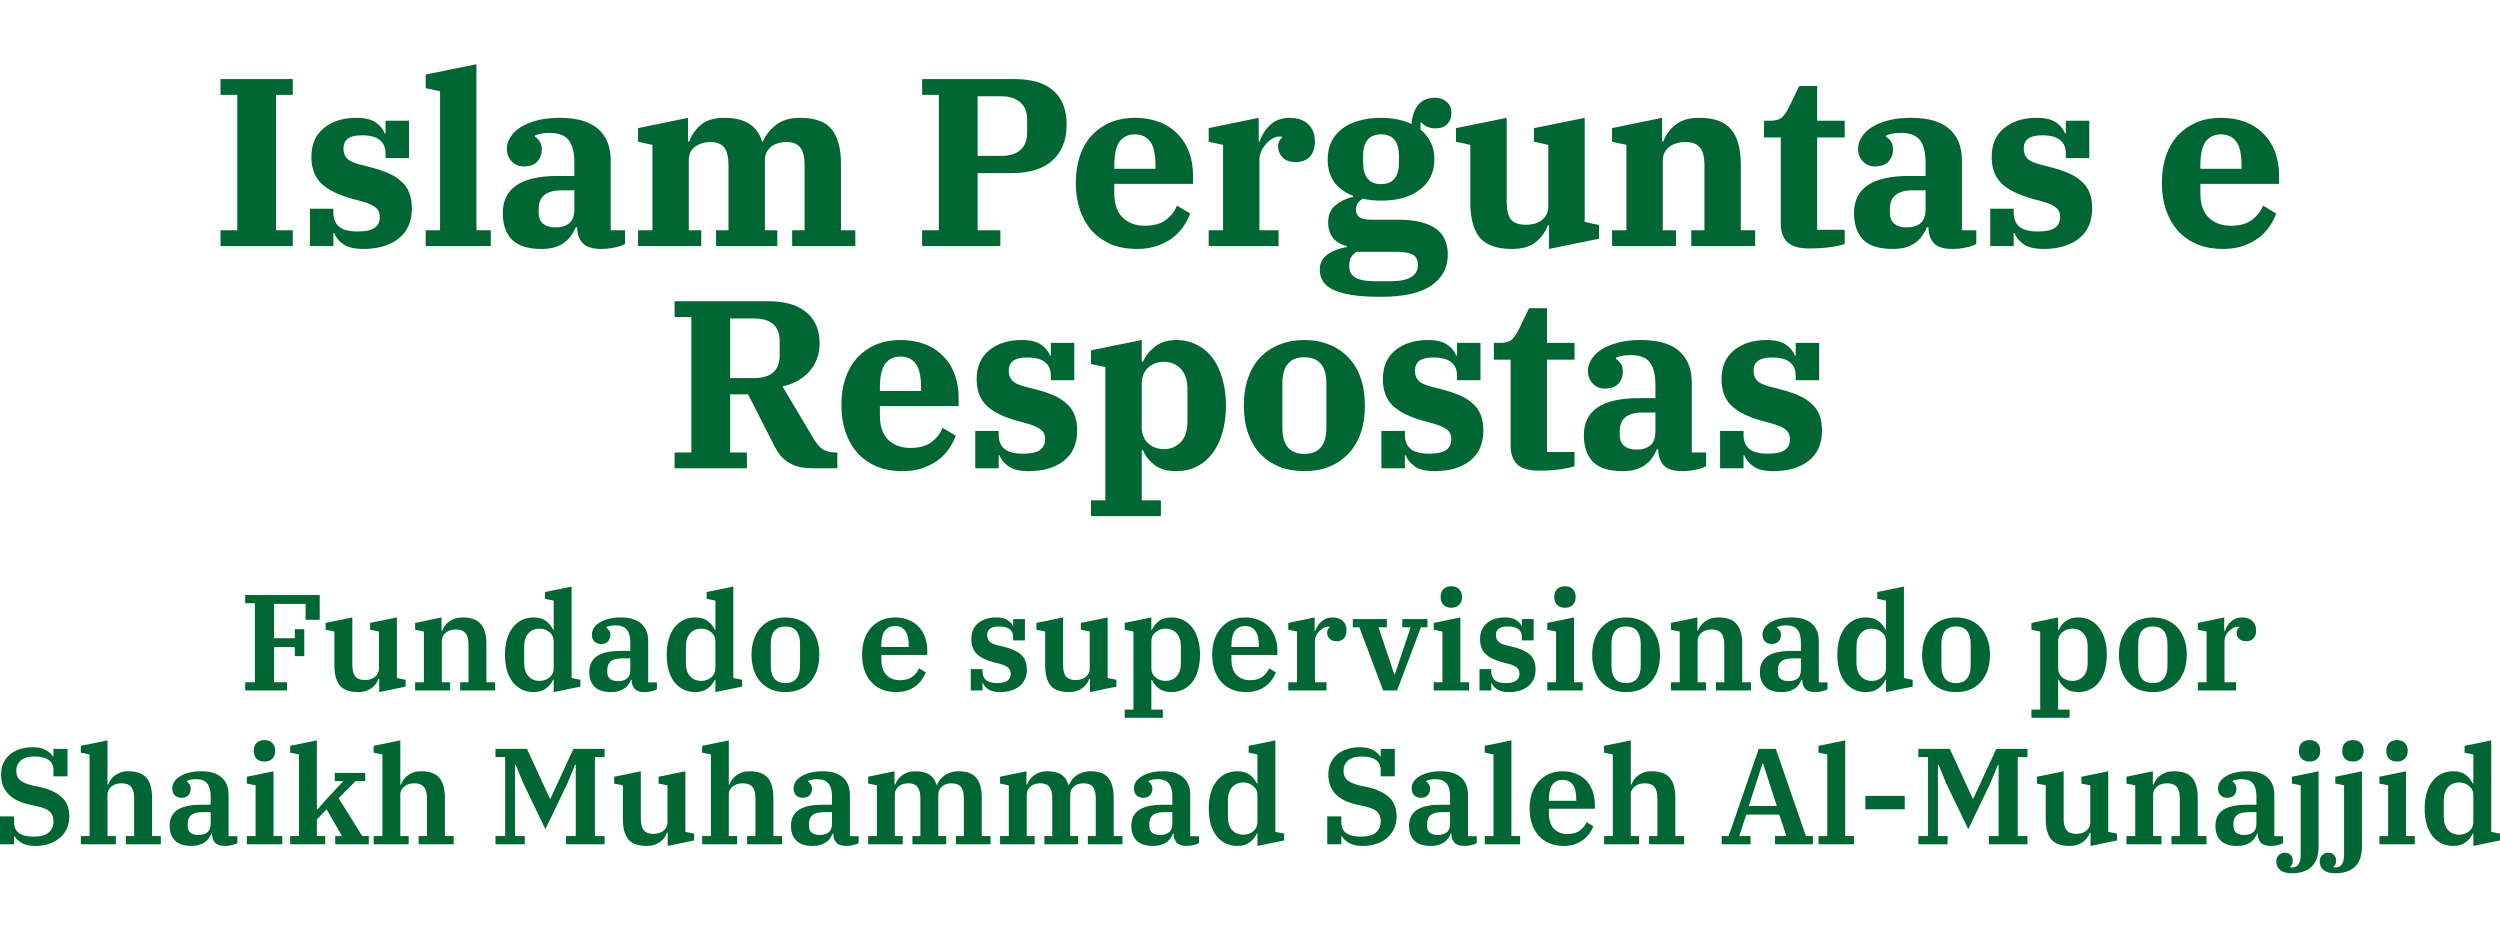 <svg width="160" height="60" viewBox="0 0 160 60" fill="none" xmlns="http://www.w3.org/2000/svg">
<path d="M14.112 14.739H15.184V6.071H14.112V5.06H18.737V6.071H17.665V14.739H18.737V15.749H14.112V14.739Z" fill="#006633"/>
<path d="M23.251 15.933C22.69 15.933 22.261 15.831 21.965 15.627C21.669 15.412 21.48 15.178 21.398 14.922H21.337V15.749H19.836V13.36H21.337V13.605C21.337 14.004 21.459 14.305 21.704 14.509C21.95 14.713 22.348 14.815 22.899 14.815C23.389 14.815 23.746 14.739 23.971 14.585C24.195 14.432 24.308 14.197 24.308 13.881C24.308 13.626 24.226 13.432 24.063 13.299C23.899 13.156 23.629 13.029 23.251 12.916L22.531 12.717C21.643 12.472 20.985 12.146 20.556 11.737C20.137 11.319 19.928 10.757 19.928 10.053C19.928 9.246 20.194 8.628 20.724 8.2C21.255 7.761 21.955 7.541 22.822 7.541C23.363 7.541 23.777 7.643 24.063 7.847C24.349 8.052 24.532 8.281 24.614 8.537H24.675V7.725H26.176V10.114H24.675V9.838C24.675 9.45 24.553 9.159 24.308 8.965C24.073 8.761 23.685 8.659 23.144 8.659C22.368 8.659 21.98 8.94 21.98 9.501C21.98 9.767 22.057 9.981 22.21 10.145C22.373 10.308 22.664 10.441 23.083 10.543L23.741 10.711C24.17 10.823 24.548 10.951 24.874 11.094C25.201 11.237 25.472 11.41 25.686 11.615C25.911 11.809 26.079 12.049 26.191 12.334C26.304 12.61 26.36 12.942 26.36 13.33C26.36 14.177 26.074 14.825 25.502 15.275C24.931 15.714 24.18 15.933 23.251 15.933Z" fill="#006633"/>
<path d="M27.245 14.739H28.164V5.841L27.245 5.642V4.769L30.492 4.111V14.739H31.411V15.749H27.245V14.739Z" fill="#006633"/>
<path d="M34.66 15.933C33.792 15.933 33.159 15.734 32.761 15.336C32.373 14.928 32.179 14.361 32.179 13.636C32.179 12.054 33.348 11.262 35.686 11.262H36.758V10.389C36.758 9.767 36.64 9.297 36.406 8.981C36.171 8.664 35.762 8.506 35.18 8.506C34.966 8.506 34.782 8.521 34.629 8.552C34.476 8.582 34.343 8.623 34.231 8.674V8.751C34.333 8.802 34.43 8.894 34.522 9.027C34.624 9.159 34.675 9.338 34.675 9.563C34.675 9.869 34.578 10.129 34.384 10.344C34.19 10.548 33.899 10.65 33.511 10.65C33.205 10.65 32.95 10.543 32.745 10.328C32.541 10.114 32.439 9.843 32.439 9.517C32.439 9.272 32.511 9.032 32.654 8.797C32.797 8.552 33.011 8.337 33.297 8.154C33.583 7.97 33.935 7.822 34.353 7.71C34.782 7.597 35.272 7.541 35.824 7.541C36.936 7.541 37.758 7.781 38.289 8.261C38.82 8.731 39.085 9.399 39.085 10.267V14.739H40.004V15.611C39.831 15.714 39.606 15.79 39.33 15.841C39.055 15.902 38.769 15.933 38.473 15.933C37.911 15.933 37.513 15.806 37.278 15.55C37.054 15.285 36.941 14.958 36.941 14.57V14.54H36.85C36.778 14.713 36.686 14.882 36.574 15.045C36.472 15.208 36.334 15.356 36.16 15.489C35.997 15.622 35.793 15.729 35.548 15.811C35.303 15.892 35.007 15.933 34.66 15.933ZM35.533 14.555C35.91 14.555 36.206 14.468 36.421 14.294C36.645 14.121 36.758 13.82 36.758 13.391V12.181H35.931C35.441 12.181 35.073 12.283 34.828 12.488C34.593 12.692 34.476 12.983 34.476 13.36V13.605C34.476 13.932 34.573 14.172 34.767 14.325C34.961 14.478 35.216 14.555 35.533 14.555Z" fill="#006633"/>
<path d="M40.836 14.739H41.754V9.272L40.836 9.073V8.2L44.036 7.541V9.057H44.113C44.256 8.649 44.501 8.297 44.848 8.001C45.205 7.694 45.7 7.541 46.333 7.541C47.028 7.541 47.569 7.669 47.956 7.924C48.355 8.179 48.625 8.557 48.768 9.057H48.829C48.993 8.659 49.268 8.307 49.656 8.001C50.044 7.694 50.56 7.541 51.203 7.541C52.163 7.541 52.837 7.786 53.224 8.276C53.623 8.766 53.822 9.506 53.822 10.497V14.739H54.741V15.749H50.698V14.739H51.494V10.589C51.494 10.047 51.402 9.665 51.218 9.44C51.045 9.205 50.744 9.088 50.315 9.088C50.141 9.088 49.973 9.113 49.809 9.164C49.646 9.205 49.498 9.277 49.365 9.379C49.243 9.471 49.141 9.593 49.059 9.746C48.988 9.899 48.952 10.078 48.952 10.282V14.739H49.748V15.749H45.828V14.739H46.624V10.589C46.624 10.047 46.532 9.665 46.349 9.44C46.175 9.205 45.879 9.088 45.46 9.088C45.103 9.088 44.782 9.185 44.496 9.379C44.22 9.563 44.082 9.864 44.082 10.282V14.739H44.879V15.749H40.836V14.739Z" fill="#006633"/>
<path d="M59.015 14.739H60.087V6.071H59.015V5.06H64.911C66.034 5.06 66.871 5.31 67.422 5.811C67.984 6.301 68.265 7.026 68.265 7.985C68.265 8.955 67.963 9.716 67.361 10.267C66.759 10.808 65.896 11.079 64.773 11.079H62.568V14.739H64.023V15.749H59.015V14.739ZM62.568 9.976H64.084C64.605 9.976 65.008 9.854 65.294 9.608C65.59 9.353 65.738 8.97 65.738 8.46V7.679C65.738 7.168 65.59 6.791 65.294 6.546C65.008 6.291 64.605 6.163 64.084 6.163H62.568V9.976Z" fill="#006633"/>
<path d="M72.771 15.933C72.138 15.933 71.576 15.831 71.087 15.627C70.607 15.412 70.198 15.121 69.861 14.754C69.535 14.376 69.285 13.932 69.111 13.422C68.938 12.901 68.851 12.334 68.851 11.722C68.851 11.079 68.938 10.497 69.111 9.976C69.295 9.455 69.55 9.016 69.877 8.659C70.214 8.302 70.612 8.026 71.071 7.832C71.541 7.638 72.061 7.541 72.633 7.541C73.205 7.541 73.721 7.628 74.18 7.801C74.639 7.975 75.027 8.225 75.344 8.552C75.67 8.868 75.921 9.256 76.094 9.716C76.268 10.175 76.355 10.686 76.355 11.247V11.768H71.316V12.38C71.316 13.064 71.495 13.58 71.852 13.927C72.21 14.274 72.684 14.448 73.276 14.448C73.828 14.448 74.272 14.325 74.609 14.08C74.946 13.825 75.186 13.519 75.328 13.161L76.171 13.667C76.079 13.922 75.946 14.182 75.772 14.448C75.599 14.713 75.374 14.958 75.099 15.183C74.823 15.397 74.491 15.576 74.103 15.719C73.715 15.862 73.271 15.933 72.771 15.933ZM71.316 10.803H73.95V10.589C73.95 9.854 73.833 9.338 73.598 9.042C73.363 8.746 73.042 8.598 72.633 8.598C72.225 8.598 71.903 8.746 71.668 9.042C71.434 9.338 71.316 9.854 71.316 10.589V10.803Z" fill="#006633"/>
<path d="M77.356 14.739H78.275V9.272L77.356 9.073V8.2L80.557 7.541V9.057H80.618C80.761 8.628 80.991 8.271 81.307 7.985C81.624 7.689 82.037 7.541 82.547 7.541C83.048 7.541 83.441 7.679 83.727 7.955C84.013 8.22 84.155 8.588 84.155 9.057C84.155 9.466 84.048 9.787 83.834 10.022C83.619 10.257 83.318 10.374 82.93 10.374C82.563 10.374 82.282 10.277 82.088 10.083C81.894 9.879 81.797 9.639 81.797 9.363C81.797 9.241 81.823 9.129 81.874 9.027C81.925 8.924 81.986 8.858 82.057 8.828L82.042 8.751C82.011 8.741 81.966 8.736 81.904 8.736C81.741 8.736 81.583 8.782 81.43 8.873C81.276 8.965 81.139 9.083 81.016 9.226C80.894 9.369 80.791 9.527 80.71 9.7C80.638 9.874 80.603 10.042 80.603 10.206V14.739H81.828V15.749H77.356V14.739Z" fill="#006633"/>
<path d="M88.371 18.996C87.615 18.996 86.988 18.955 86.487 18.873C85.987 18.792 85.584 18.674 85.278 18.521C84.982 18.368 84.772 18.184 84.65 17.97C84.527 17.756 84.466 17.51 84.466 17.235C84.466 16.847 84.629 16.53 84.956 16.285C85.293 16.05 85.706 15.892 86.197 15.811V15.749C85.839 15.668 85.548 15.499 85.324 15.244C85.109 14.979 85.002 14.642 85.002 14.233C85.002 13.764 85.155 13.401 85.461 13.146C85.778 12.881 86.156 12.697 86.595 12.595V12.533C86.074 12.329 85.671 12.033 85.385 11.645C85.109 11.257 84.971 10.772 84.971 10.19C84.971 9.762 85.053 9.384 85.216 9.057C85.38 8.731 85.609 8.455 85.906 8.23C86.202 8.006 86.559 7.837 86.978 7.725C87.396 7.602 87.861 7.541 88.371 7.541C88.739 7.541 89.081 7.572 89.397 7.633C89.724 7.694 90.035 7.796 90.331 7.939C90.444 6.816 90.949 6.255 91.847 6.255C92.143 6.255 92.388 6.342 92.582 6.515C92.787 6.678 92.889 6.918 92.889 7.235C92.889 7.531 92.797 7.771 92.613 7.955C92.439 8.128 92.189 8.215 91.863 8.215C91.485 8.215 91.189 8.087 90.974 7.832H90.913V8.292C91.189 8.516 91.403 8.782 91.556 9.088C91.72 9.394 91.801 9.762 91.801 10.19C91.801 10.619 91.72 10.997 91.556 11.324C91.393 11.65 91.158 11.926 90.852 12.151C90.556 12.375 90.198 12.549 89.78 12.671C89.361 12.784 88.897 12.84 88.386 12.84C88.172 12.84 87.968 12.829 87.774 12.809C87.58 12.789 87.391 12.758 87.207 12.717C86.921 12.901 86.778 13.136 86.778 13.422C86.778 13.636 86.86 13.799 87.023 13.912C87.187 14.014 87.447 14.065 87.804 14.065H89.581C90.132 14.065 90.602 14.121 90.99 14.233C91.388 14.335 91.709 14.483 91.954 14.677C92.2 14.871 92.378 15.106 92.49 15.382C92.603 15.647 92.659 15.948 92.659 16.285C92.659 17.133 92.307 17.796 91.602 18.276C90.898 18.756 89.821 18.996 88.371 18.996ZM88.386 11.783C89.152 11.783 89.535 11.313 89.535 10.374V10.007C89.535 9.067 89.152 8.598 88.386 8.598C87.621 8.598 87.238 9.067 87.238 10.007V10.374C87.238 11.313 87.621 11.783 88.386 11.783ZM86.35 17.036C86.35 17.362 86.477 17.602 86.732 17.756C86.998 17.919 87.422 18 88.004 18H88.984C90.158 18 90.745 17.653 90.745 16.959C90.745 16.622 90.627 16.398 90.392 16.285C90.168 16.173 89.836 16.117 89.397 16.117H86.794C86.651 16.229 86.538 16.352 86.457 16.484C86.385 16.627 86.35 16.811 86.35 17.036Z" fill="#006633"/>
<path d="M96.779 15.933C95.799 15.933 95.105 15.688 94.697 15.198C94.299 14.698 94.1 13.953 94.1 12.962V9.272L93.181 9.073V8.2L96.427 7.541V12.886C96.427 13.427 96.519 13.815 96.703 14.05C96.897 14.274 97.219 14.386 97.668 14.386C97.841 14.386 98.015 14.366 98.188 14.325C98.362 14.274 98.515 14.203 98.648 14.111C98.781 14.009 98.888 13.886 98.969 13.743C99.051 13.59 99.092 13.406 99.092 13.192V9.272L98.173 9.073V8.2L101.42 7.541V14.203L102.338 14.402V15.275L99.138 15.933V14.417H99.061C98.918 14.825 98.663 15.183 98.296 15.489C97.928 15.785 97.423 15.933 96.779 15.933Z" fill="#006633"/>
<path d="M103.172 14.739H104.091V9.272L103.172 9.073V8.2L106.373 7.541V9.057H106.45C106.593 8.649 106.848 8.297 107.215 8.001C107.583 7.694 108.088 7.541 108.731 7.541C109.711 7.541 110.401 7.791 110.799 8.292C111.207 8.782 111.411 9.522 111.411 10.512V14.739H112.33V15.749H108.241V14.739H109.084V10.589C109.084 10.047 108.987 9.665 108.793 9.44C108.609 9.205 108.292 9.088 107.843 9.088C107.67 9.088 107.496 9.113 107.322 9.164C107.149 9.205 106.996 9.277 106.863 9.379C106.73 9.471 106.623 9.593 106.541 9.746C106.46 9.889 106.419 10.068 106.419 10.282V14.739H107.261V15.749H103.172V14.739Z" fill="#006633"/>
<path d="M115.762 15.902C115.149 15.902 114.695 15.77 114.399 15.504C114.113 15.229 113.97 14.825 113.97 14.294V8.797H112.898V7.725H113.312C113.649 7.725 113.894 7.653 114.047 7.511C114.21 7.357 114.363 7.133 114.506 6.837L115.149 5.504H116.298V7.725H118.059V8.797H116.298V14.708H118.059V15.611C117.896 15.683 117.605 15.749 117.186 15.811C116.768 15.872 116.293 15.902 115.762 15.902Z" fill="#006633"/>
<path d="M121.138 15.933C120.27 15.933 119.637 15.734 119.239 15.336C118.851 14.928 118.657 14.361 118.657 13.636C118.657 12.054 119.826 11.262 122.164 11.262H123.236V10.389C123.236 9.767 123.119 9.297 122.884 8.981C122.649 8.664 122.241 8.506 121.659 8.506C121.444 8.506 121.26 8.521 121.107 8.552C120.954 8.582 120.821 8.623 120.709 8.674V8.751C120.811 8.802 120.908 8.894 121 9.027C121.102 9.159 121.153 9.338 121.153 9.563C121.153 9.869 121.056 10.129 120.862 10.344C120.668 10.548 120.377 10.65 119.989 10.65C119.683 10.65 119.428 10.543 119.224 10.328C119.02 10.114 118.917 9.843 118.917 9.517C118.917 9.272 118.989 9.032 119.132 8.797C119.275 8.552 119.489 8.337 119.775 8.154C120.061 7.97 120.413 7.822 120.832 7.71C121.26 7.597 121.75 7.541 122.302 7.541C123.415 7.541 124.236 7.781 124.767 8.261C125.298 8.731 125.564 9.399 125.564 10.267V14.739H126.482V15.611C126.309 15.714 126.084 15.79 125.809 15.841C125.533 15.902 125.247 15.933 124.951 15.933C124.39 15.933 123.991 15.806 123.757 15.55C123.532 15.285 123.42 14.958 123.42 14.57V14.54H123.328C123.256 14.713 123.164 14.882 123.052 15.045C122.95 15.208 122.812 15.356 122.639 15.489C122.475 15.622 122.271 15.729 122.026 15.811C121.781 15.892 121.485 15.933 121.138 15.933ZM122.011 14.555C122.389 14.555 122.685 14.468 122.899 14.294C123.124 14.121 123.236 13.82 123.236 13.391V12.181H122.409C121.919 12.181 121.551 12.283 121.306 12.488C121.072 12.692 120.954 12.983 120.954 13.36V13.605C120.954 13.932 121.051 14.172 121.245 14.325C121.439 14.478 121.694 14.555 122.011 14.555Z" fill="#006633"/>
<path d="M130.79 15.933C130.229 15.933 129.8 15.831 129.504 15.627C129.208 15.412 129.019 15.178 128.937 14.922H128.876V15.749H127.375V13.36H128.876V13.605C128.876 14.004 128.998 14.305 129.243 14.509C129.488 14.713 129.887 14.815 130.438 14.815C130.928 14.815 131.285 14.739 131.51 14.585C131.734 14.432 131.847 14.197 131.847 13.881C131.847 13.626 131.765 13.432 131.602 13.299C131.438 13.156 131.168 13.029 130.79 12.916L130.07 12.717C129.182 12.472 128.524 12.146 128.095 11.737C127.676 11.319 127.467 10.757 127.467 10.053C127.467 9.246 127.732 8.628 128.263 8.2C128.794 7.761 129.493 7.541 130.361 7.541C130.902 7.541 131.316 7.643 131.602 7.847C131.888 8.052 132.071 8.281 132.153 8.537H132.214V7.725H133.715V10.114H132.214V9.838C132.214 9.45 132.092 9.159 131.847 8.965C131.612 8.761 131.224 8.659 130.683 8.659C129.907 8.659 129.519 8.94 129.519 9.501C129.519 9.767 129.596 9.981 129.749 10.145C129.912 10.308 130.203 10.441 130.622 10.543L131.28 10.711C131.709 10.823 132.087 10.951 132.413 11.094C132.74 11.237 133.011 11.41 133.225 11.615C133.45 11.809 133.618 12.049 133.73 12.334C133.843 12.61 133.899 12.942 133.899 13.33C133.899 14.177 133.613 14.825 133.041 15.275C132.469 15.714 131.719 15.933 130.79 15.933Z" fill="#006633"/>
<path d="M142.279 15.933C141.646 15.933 141.085 15.831 140.594 15.627C140.115 15.412 139.706 15.121 139.369 14.754C139.043 14.376 138.793 13.932 138.619 13.422C138.445 12.901 138.359 12.334 138.359 11.722C138.359 11.079 138.445 10.497 138.619 9.976C138.803 9.455 139.058 9.016 139.385 8.659C139.722 8.302 140.12 8.026 140.579 7.832C141.049 7.638 141.569 7.541 142.141 7.541C142.713 7.541 143.228 7.628 143.688 7.801C144.147 7.975 144.535 8.225 144.852 8.552C145.178 8.868 145.429 9.256 145.602 9.716C145.776 10.175 145.862 10.686 145.862 11.247V11.768H140.824V12.38C140.824 13.064 141.003 13.58 141.36 13.927C141.717 14.274 142.192 14.448 142.784 14.448C143.336 14.448 143.78 14.325 144.117 14.08C144.454 13.825 144.693 13.519 144.836 13.161L145.679 13.667C145.587 13.922 145.454 14.182 145.281 14.448C145.107 14.713 144.882 14.958 144.607 15.183C144.331 15.397 143.999 15.576 143.611 15.719C143.223 15.862 142.779 15.933 142.279 15.933ZM140.824 10.803H143.458V10.589C143.458 9.854 143.341 9.338 143.106 9.042C142.871 8.746 142.55 8.598 142.141 8.598C141.733 8.598 141.411 8.746 141.176 9.042C140.942 9.338 140.824 9.854 140.824 10.589V10.803Z" fill="#006633"/>
<path d="M43.176 28.959H44.248V20.291H43.176V19.28H49.194C49.664 19.28 50.097 19.331 50.496 19.433C50.894 19.535 51.236 19.699 51.522 19.923C51.818 20.138 52.047 20.419 52.211 20.766C52.374 21.103 52.456 21.511 52.456 21.991C52.456 22.358 52.395 22.695 52.272 23.002C52.15 23.308 51.981 23.578 51.767 23.813C51.552 24.038 51.302 24.232 51.016 24.395C50.73 24.548 50.419 24.66 50.082 24.732L52.058 28.055C52.262 28.402 52.471 28.642 52.686 28.775C52.91 28.897 53.186 28.959 53.513 28.959H53.589V29.969H52.134C51.777 29.969 51.466 29.944 51.2 29.893C50.935 29.831 50.7 29.74 50.496 29.617C50.291 29.495 50.113 29.341 49.96 29.158C49.807 28.974 49.664 28.749 49.531 28.484L47.877 25.237H46.728V28.959H47.8V29.969H43.176V28.959ZM46.728 24.196H48.26C49.352 24.196 49.898 23.711 49.898 22.741V21.838C49.898 20.868 49.352 20.383 48.26 20.383H46.728V24.196Z" fill="#006633"/>
<path d="M57.769 30.153C57.136 30.153 56.575 30.051 56.085 29.847C55.605 29.632 55.196 29.341 54.859 28.974C54.533 28.596 54.283 28.152 54.109 27.642C53.936 27.121 53.849 26.554 53.849 25.942C53.849 25.299 53.936 24.717 54.109 24.196C54.293 23.675 54.548 23.236 54.875 22.879C55.212 22.522 55.61 22.246 56.069 22.052C56.539 21.858 57.06 21.761 57.631 21.761C58.203 21.761 58.719 21.848 59.178 22.021C59.638 22.195 60.025 22.445 60.342 22.772C60.669 23.088 60.919 23.476 61.092 23.936C61.266 24.395 61.353 24.905 61.353 25.467V25.988H56.314V26.6C56.314 27.284 56.493 27.8 56.85 28.147C57.208 28.494 57.682 28.668 58.275 28.668C58.826 28.668 59.27 28.545 59.607 28.3C59.944 28.045 60.184 27.739 60.327 27.381L61.169 27.887C61.077 28.142 60.944 28.402 60.771 28.668C60.597 28.933 60.373 29.178 60.097 29.403C59.821 29.617 59.489 29.796 59.102 29.939C58.714 30.082 58.269 30.153 57.769 30.153ZM56.314 25.023H58.948V24.809C58.948 24.073 58.831 23.558 58.596 23.262C58.361 22.966 58.04 22.818 57.631 22.818C57.223 22.818 56.901 22.966 56.667 23.262C56.432 23.558 56.314 24.073 56.314 24.809V25.023Z" fill="#006633"/>
<path d="M65.831 30.153C65.269 30.153 64.84 30.051 64.544 29.847C64.248 29.632 64.059 29.398 63.977 29.142H63.916V29.969H62.416V27.58H63.916V27.825C63.916 28.224 64.039 28.525 64.284 28.729C64.529 28.933 64.927 29.035 65.478 29.035C65.968 29.035 66.326 28.959 66.55 28.805C66.775 28.652 66.887 28.418 66.887 28.101C66.887 27.846 66.805 27.652 66.642 27.519C66.479 27.376 66.208 27.249 65.831 27.136L65.111 26.937C64.222 26.692 63.564 26.366 63.135 25.957C62.717 25.538 62.507 24.977 62.507 24.273C62.507 23.466 62.773 22.848 63.304 22.42C63.835 21.981 64.534 21.761 65.402 21.761C65.943 21.761 66.356 21.863 66.642 22.067C66.928 22.272 67.112 22.501 67.193 22.756H67.255V21.945H68.755V24.334H67.255V24.058C67.255 23.67 67.132 23.379 66.887 23.185C66.652 22.981 66.264 22.879 65.723 22.879C64.947 22.879 64.559 23.16 64.559 23.721C64.559 23.987 64.636 24.201 64.789 24.364C64.953 24.528 65.243 24.66 65.662 24.763L66.32 24.931C66.749 25.043 67.127 25.171 67.454 25.314C67.78 25.457 68.051 25.63 68.265 25.835C68.49 26.029 68.658 26.268 68.771 26.554C68.883 26.83 68.939 27.162 68.939 27.55C68.939 28.397 68.653 29.045 68.082 29.495C67.51 29.934 66.76 30.153 65.831 30.153Z" fill="#006633"/>
<path d="M69.825 32.021H70.743V23.492L69.825 23.293V22.42L73.071 21.761V23.139H73.163C73.306 22.782 73.556 22.465 73.913 22.19C74.271 21.904 74.725 21.761 75.276 21.761C75.766 21.761 76.205 21.863 76.593 22.067C76.991 22.261 77.328 22.542 77.604 22.91C77.88 23.277 78.089 23.721 78.232 24.242C78.385 24.752 78.462 25.324 78.462 25.957C78.462 26.59 78.385 27.167 78.232 27.688C78.089 28.198 77.88 28.637 77.604 29.005C77.328 29.372 76.991 29.658 76.593 29.862C76.205 30.056 75.766 30.153 75.276 30.153C74.694 30.153 74.23 30.02 73.883 29.755C73.535 29.479 73.29 29.163 73.148 28.805H73.071V32.021H74.296V33.032H69.825V32.021ZM74.495 28.744C74.924 28.744 75.281 28.596 75.567 28.3C75.853 28.004 75.996 27.57 75.996 26.998V24.9C75.996 24.329 75.853 23.895 75.567 23.599C75.281 23.303 74.924 23.155 74.495 23.155C74.087 23.155 73.745 23.282 73.469 23.538C73.204 23.793 73.071 24.135 73.071 24.564V27.335C73.071 27.764 73.204 28.106 73.469 28.361C73.745 28.617 74.087 28.744 74.495 28.744Z" fill="#006633"/>
<path d="M83.48 29.05C84.419 29.05 84.889 28.489 84.889 27.366V24.548C84.889 23.425 84.419 22.864 83.48 22.864C82.54 22.864 82.071 23.425 82.071 24.548V27.366C82.071 28.489 82.54 29.05 83.48 29.05ZM83.48 30.153C82.898 30.153 82.367 30.061 81.887 29.877C81.418 29.683 81.009 29.408 80.662 29.05C80.325 28.693 80.065 28.254 79.881 27.733C79.697 27.213 79.605 26.621 79.605 25.957C79.605 25.294 79.697 24.701 79.881 24.181C80.065 23.66 80.325 23.221 80.662 22.864C81.009 22.506 81.418 22.236 81.887 22.052C82.367 21.858 82.898 21.761 83.48 21.761C84.062 21.761 84.588 21.858 85.057 22.052C85.537 22.236 85.945 22.506 86.282 22.864C86.629 23.221 86.895 23.66 87.079 24.181C87.262 24.701 87.354 25.294 87.354 25.957C87.354 26.621 87.262 27.213 87.079 27.733C86.895 28.254 86.629 28.693 86.282 29.05C85.945 29.408 85.537 29.683 85.057 29.877C84.588 30.061 84.062 30.153 83.48 30.153Z" fill="#006633"/>
<path d="M91.826 30.153C91.265 30.153 90.836 30.051 90.54 29.847C90.244 29.632 90.055 29.398 89.973 29.142H89.912V29.969H88.411V27.58H89.912V27.825C89.912 28.224 90.034 28.525 90.28 28.729C90.525 28.933 90.923 29.035 91.474 29.035C91.964 29.035 92.321 28.959 92.546 28.805C92.771 28.652 92.883 28.418 92.883 28.101C92.883 27.846 92.801 27.652 92.638 27.519C92.475 27.376 92.204 27.249 91.826 27.136L91.106 26.937C90.218 26.692 89.56 26.366 89.131 25.957C88.713 25.538 88.503 24.977 88.503 24.273C88.503 23.466 88.769 22.848 89.299 22.42C89.83 21.981 90.53 21.761 91.397 21.761C91.939 21.761 92.352 21.863 92.638 22.067C92.924 22.272 93.108 22.501 93.189 22.756H93.25V21.945H94.751V24.334H93.25V24.058C93.25 23.67 93.128 23.379 92.883 23.185C92.648 22.981 92.26 22.879 91.719 22.879C90.943 22.879 90.555 23.16 90.555 23.721C90.555 23.987 90.632 24.201 90.785 24.364C90.948 24.528 91.239 24.66 91.658 24.763L92.316 24.931C92.745 25.043 93.123 25.171 93.45 25.314C93.776 25.457 94.047 25.63 94.261 25.835C94.486 26.029 94.654 26.268 94.766 26.554C94.879 26.83 94.935 27.162 94.935 27.55C94.935 28.397 94.649 29.045 94.077 29.495C93.506 29.934 92.755 30.153 91.826 30.153Z" fill="#006633"/>
<path d="M98.472 30.122C97.859 30.122 97.405 29.99 97.109 29.724C96.823 29.449 96.68 29.045 96.68 28.515V23.017H95.608V21.945H96.022C96.359 21.945 96.604 21.873 96.757 21.73C96.92 21.577 97.073 21.353 97.216 21.057L97.859 19.724H99.008V21.945H100.769V23.017H99.008V28.928H100.769V29.831C100.606 29.903 100.315 29.969 99.896 30.031C99.478 30.092 99.003 30.122 98.472 30.122Z" fill="#006633"/>
<path d="M103.848 30.153C102.98 30.153 102.347 29.954 101.949 29.556C101.561 29.148 101.367 28.581 101.367 27.856C101.367 26.274 102.536 25.482 104.874 25.482H105.946V24.61C105.946 23.987 105.829 23.517 105.594 23.201C105.359 22.884 104.951 22.726 104.369 22.726C104.154 22.726 103.97 22.741 103.817 22.772C103.664 22.802 103.531 22.843 103.419 22.894V22.971C103.521 23.022 103.618 23.114 103.71 23.247C103.812 23.379 103.863 23.558 103.863 23.782C103.863 24.089 103.766 24.349 103.572 24.564C103.378 24.768 103.087 24.87 102.699 24.87C102.393 24.87 102.138 24.763 101.934 24.548C101.73 24.334 101.627 24.063 101.627 23.737C101.627 23.492 101.699 23.252 101.842 23.017C101.985 22.772 102.199 22.557 102.485 22.374C102.771 22.19 103.123 22.042 103.542 21.93C103.97 21.817 104.461 21.761 105.012 21.761C106.125 21.761 106.946 22.001 107.477 22.481C108.008 22.951 108.274 23.619 108.274 24.487V28.959H109.192V29.831C109.019 29.934 108.794 30.01 108.519 30.061C108.243 30.122 107.957 30.153 107.661 30.153C107.1 30.153 106.701 30.026 106.467 29.77C106.242 29.505 106.13 29.178 106.13 28.79V28.759H106.038C105.966 28.933 105.874 29.102 105.762 29.265C105.66 29.428 105.522 29.576 105.349 29.709C105.185 29.842 104.981 29.949 104.736 30.031C104.491 30.112 104.195 30.153 103.848 30.153ZM104.721 28.775C105.099 28.775 105.395 28.688 105.609 28.515C105.834 28.341 105.946 28.04 105.946 27.611V26.401H105.119C104.629 26.401 104.261 26.503 104.016 26.707C103.782 26.912 103.664 27.203 103.664 27.58V27.825C103.664 28.152 103.761 28.392 103.955 28.545C104.149 28.698 104.404 28.775 104.721 28.775Z" fill="#006633"/>
<path d="M113.5 30.153C112.939 30.153 112.51 30.051 112.214 29.847C111.918 29.632 111.729 29.398 111.647 29.142H111.586V29.969H110.085V27.58H111.586V27.825C111.586 28.224 111.708 28.525 111.953 28.729C112.198 28.933 112.597 29.035 113.148 29.035C113.638 29.035 113.995 28.959 114.22 28.805C114.444 28.652 114.557 28.418 114.557 28.101C114.557 27.846 114.475 27.652 114.312 27.519C114.148 27.376 113.878 27.249 113.5 27.136L112.78 26.937C111.892 26.692 111.234 26.366 110.805 25.957C110.386 25.538 110.177 24.977 110.177 24.273C110.177 23.466 110.442 22.848 110.973 22.42C111.504 21.981 112.204 21.761 113.071 21.761C113.612 21.761 114.026 21.863 114.312 22.067C114.598 22.272 114.781 22.501 114.863 22.756H114.924V21.945H116.425V24.334H114.924V24.058C114.924 23.67 114.802 23.379 114.557 23.185C114.322 22.981 113.934 22.879 113.393 22.879C112.617 22.879 112.229 23.16 112.229 23.721C112.229 23.987 112.306 24.201 112.459 24.364C112.622 24.528 112.913 24.66 113.332 24.763L113.99 24.931C114.419 25.043 114.797 25.171 115.123 25.314C115.45 25.457 115.721 25.63 115.935 25.835C116.16 26.029 116.328 26.268 116.44 26.554C116.553 26.83 116.609 27.162 116.609 27.55C116.609 28.397 116.323 29.045 115.751 29.495C115.18 29.934 114.429 30.153 113.5 30.153Z" fill="#006633"/>
<path d="M15.692 43.664H16.314V38.606H15.692V38.081H20.461V39.665H19.56V38.65H17.539V40.846H18.869V40.269H19.473V41.993H18.869V41.415H17.539V43.664H18.37V44.189H15.692V43.664Z" fill="#006633"/>
<path d="M22.933 44.294C22.378 44.294 21.985 44.154 21.751 43.874C21.518 43.588 21.401 43.163 21.401 42.597V40.418L20.841 40.304V39.866L22.548 39.516V42.544C22.548 42.888 22.612 43.139 22.74 43.297C22.868 43.448 23.076 43.524 23.361 43.524C23.472 43.524 23.58 43.51 23.685 43.48C23.79 43.451 23.884 43.408 23.965 43.349C24.053 43.285 24.123 43.206 24.175 43.113C24.228 43.02 24.254 42.909 24.254 42.78V40.418L23.685 40.304V39.866L25.4 39.516V43.393L25.96 43.507V43.944L24.271 44.294V43.446H24.228C24.187 43.556 24.128 43.664 24.053 43.769C23.983 43.868 23.892 43.959 23.781 44.041C23.676 44.116 23.554 44.178 23.414 44.224C23.274 44.271 23.113 44.294 22.933 44.294Z" fill="#006633"/>
<path d="M26.57 43.664H27.13V40.418L26.57 40.304V39.866L28.259 39.516V40.365H28.302C28.343 40.254 28.399 40.149 28.469 40.05C28.545 39.945 28.635 39.855 28.74 39.779C28.851 39.697 28.976 39.633 29.116 39.586C29.256 39.54 29.417 39.516 29.598 39.516C30.152 39.516 30.546 39.659 30.779 39.945C31.012 40.225 31.129 40.648 31.129 41.214V43.664H31.689V44.189H29.449V43.664H29.983V41.267C29.983 40.922 29.919 40.674 29.79 40.523C29.662 40.365 29.455 40.286 29.169 40.286C29.058 40.286 28.95 40.301 28.845 40.33C28.74 40.359 28.644 40.406 28.556 40.47C28.475 40.529 28.407 40.604 28.355 40.698C28.302 40.791 28.276 40.902 28.276 41.03V43.664H28.81V44.189H26.57V43.664Z" fill="#006633"/>
<path d="M34.151 44.294C33.871 44.294 33.617 44.239 33.389 44.128C33.168 44.017 32.975 43.86 32.812 43.656C32.654 43.446 32.532 43.195 32.444 42.903C32.362 42.605 32.322 42.273 32.322 41.905C32.322 41.538 32.362 41.208 32.444 40.916C32.532 40.619 32.654 40.368 32.812 40.164C32.975 39.954 33.168 39.794 33.389 39.683C33.617 39.572 33.871 39.516 34.151 39.516C34.483 39.516 34.752 39.595 34.956 39.753C35.16 39.91 35.306 40.091 35.393 40.295H35.437V38.44L34.877 38.326V37.889L36.583 37.539V43.393L37.143 43.507V43.944L35.437 44.294V43.507H35.393C35.306 43.717 35.157 43.901 34.947 44.058C34.743 44.215 34.477 44.294 34.151 44.294ZM34.527 43.577C34.772 43.577 34.985 43.504 35.166 43.358C35.346 43.206 35.437 43.002 35.437 42.745V41.065C35.437 40.809 35.346 40.607 35.166 40.462C34.985 40.31 34.772 40.234 34.527 40.234C34.235 40.234 33.999 40.333 33.818 40.532C33.637 40.73 33.547 41.01 33.547 41.371V42.439C33.547 42.801 33.637 43.081 33.818 43.279C33.999 43.478 34.235 43.577 34.527 43.577Z" fill="#006633"/>
<path d="M39.104 44.294C38.631 44.294 38.281 44.181 38.054 43.953C37.826 43.725 37.713 43.41 37.713 43.008C37.713 42.565 37.873 42.229 38.194 42.002C38.521 41.774 39.028 41.66 39.717 41.66H40.338V41.109C40.338 40.753 40.265 40.485 40.119 40.304C39.973 40.117 39.734 40.024 39.401 40.024C39.145 40.024 38.946 40.062 38.806 40.138V40.173C38.865 40.208 38.92 40.263 38.973 40.339C39.031 40.409 39.06 40.508 39.06 40.636C39.06 40.806 39.008 40.946 38.903 41.056C38.803 41.161 38.655 41.214 38.456 41.214C38.287 41.214 38.147 41.159 38.036 41.048C37.931 40.937 37.879 40.791 37.879 40.61C37.879 40.47 37.917 40.336 37.993 40.208C38.074 40.074 38.194 39.957 38.351 39.858C38.509 39.753 38.701 39.671 38.929 39.613C39.162 39.548 39.431 39.516 39.734 39.516C40.317 39.516 40.755 39.651 41.047 39.919C41.338 40.181 41.484 40.552 41.484 41.03V43.673H42.044V44.111C41.957 44.169 41.84 44.213 41.694 44.242C41.548 44.277 41.4 44.294 41.248 44.294C40.956 44.294 40.746 44.224 40.618 44.084C40.489 43.938 40.425 43.755 40.425 43.533V43.507H40.382C40.341 43.606 40.288 43.702 40.224 43.795C40.16 43.889 40.078 43.973 39.979 44.049C39.88 44.119 39.757 44.178 39.611 44.224C39.471 44.271 39.302 44.294 39.104 44.294ZM39.55 43.594C39.784 43.594 39.973 43.539 40.119 43.428C40.265 43.317 40.338 43.13 40.338 42.868V42.133H39.839C39.489 42.133 39.238 42.197 39.086 42.325C38.941 42.448 38.868 42.626 38.868 42.859V43.017C38.868 43.215 38.929 43.361 39.051 43.454C39.18 43.548 39.346 43.594 39.55 43.594Z" fill="#006633"/>
<path d="M44.499 44.294C44.219 44.294 43.966 44.239 43.738 44.128C43.516 44.017 43.324 43.86 43.16 43.656C43.003 43.446 42.88 43.195 42.793 42.903C42.711 42.605 42.67 42.273 42.67 41.905C42.67 41.538 42.711 41.208 42.793 40.916C42.88 40.619 43.003 40.368 43.16 40.164C43.324 39.954 43.516 39.794 43.738 39.683C43.966 39.572 44.219 39.516 44.499 39.516C44.832 39.516 45.1 39.595 45.304 39.753C45.509 39.91 45.654 40.091 45.742 40.295H45.786V38.44L45.226 38.326V37.889L46.932 37.539V43.393L47.492 43.507V43.944L45.786 44.294V43.507H45.742C45.654 43.717 45.506 43.901 45.296 44.058C45.092 44.215 44.826 44.294 44.499 44.294ZM44.876 43.577C45.121 43.577 45.334 43.504 45.514 43.358C45.695 43.206 45.786 43.002 45.786 42.745V41.065C45.786 40.809 45.695 40.607 45.514 40.462C45.334 40.31 45.121 40.234 44.876 40.234C44.584 40.234 44.348 40.333 44.167 40.532C43.986 40.73 43.896 41.01 43.896 41.371V42.439C43.896 42.801 43.986 43.081 44.167 43.279C44.348 43.478 44.584 43.577 44.876 43.577Z" fill="#006633"/>
<path d="M50.267 43.717C50.582 43.717 50.815 43.62 50.967 43.428C51.124 43.236 51.203 42.964 51.203 42.614V41.197C51.203 40.846 51.124 40.575 50.967 40.383C50.815 40.19 50.582 40.094 50.267 40.094C49.952 40.094 49.715 40.19 49.558 40.383C49.406 40.575 49.33 40.846 49.33 41.197V42.614C49.33 42.964 49.406 43.236 49.558 43.428C49.715 43.62 49.952 43.717 50.267 43.717ZM50.267 44.294C49.94 44.294 49.642 44.242 49.374 44.137C49.111 44.026 48.884 43.868 48.691 43.664C48.505 43.454 48.359 43.203 48.254 42.912C48.149 42.614 48.096 42.279 48.096 41.905C48.096 41.532 48.149 41.199 48.254 40.908C48.359 40.61 48.505 40.359 48.691 40.155C48.884 39.945 49.111 39.788 49.374 39.683C49.642 39.572 49.94 39.516 50.267 39.516C50.593 39.516 50.888 39.572 51.15 39.683C51.419 39.788 51.646 39.945 51.833 40.155C52.025 40.359 52.174 40.61 52.279 40.908C52.384 41.199 52.437 41.532 52.437 41.905C52.437 42.279 52.384 42.614 52.279 42.912C52.174 43.203 52.025 43.454 51.833 43.664C51.646 43.868 51.419 44.026 51.15 44.137C50.888 44.242 50.593 44.294 50.267 44.294Z" fill="#006633"/>
<path d="M57.36 44.294C57.01 44.294 56.698 44.236 56.423 44.119C56.155 44.003 55.928 43.839 55.741 43.629C55.554 43.413 55.411 43.16 55.312 42.868C55.219 42.57 55.172 42.247 55.172 41.897C55.172 41.535 55.222 41.208 55.321 40.916C55.426 40.619 55.572 40.368 55.758 40.164C55.945 39.954 56.167 39.794 56.423 39.683C56.686 39.572 56.975 39.516 57.29 39.516C57.605 39.516 57.888 39.569 58.139 39.674C58.395 39.773 58.611 39.916 58.786 40.103C58.967 40.289 59.104 40.514 59.197 40.776C59.297 41.033 59.346 41.322 59.346 41.643V41.914H56.406V42.229C56.406 42.649 56.514 42.973 56.73 43.2C56.952 43.422 57.24 43.533 57.596 43.533C57.923 43.533 58.185 43.46 58.384 43.314C58.582 43.168 58.728 42.987 58.821 42.772L59.25 43.034C59.197 43.18 59.119 43.329 59.014 43.48C58.915 43.626 58.786 43.761 58.629 43.883C58.477 44.005 58.296 44.105 58.086 44.181C57.876 44.256 57.634 44.294 57.36 44.294ZM56.406 41.407H58.156V41.293C58.156 40.873 58.08 40.564 57.929 40.365C57.783 40.167 57.57 40.068 57.29 40.068C57.01 40.068 56.791 40.167 56.633 40.365C56.482 40.558 56.406 40.864 56.406 41.284V41.407Z" fill="#006633"/>
<path d="M63.994 44.294C63.684 44.294 63.44 44.236 63.259 44.119C63.078 44.003 62.964 43.871 62.917 43.725H62.882V44.189H62.13V42.824H62.882V42.982C62.882 43.215 62.955 43.396 63.101 43.524C63.247 43.653 63.483 43.717 63.81 43.717C64.393 43.717 64.685 43.518 64.685 43.122C64.685 42.958 64.632 42.83 64.528 42.737C64.422 42.638 64.259 42.559 64.037 42.5L63.6 42.387C63.116 42.258 62.754 42.08 62.515 41.853C62.281 41.62 62.165 41.304 62.165 40.908C62.165 40.464 62.311 40.123 62.602 39.884C62.894 39.639 63.285 39.516 63.775 39.516C64.072 39.516 64.306 39.572 64.475 39.683C64.65 39.788 64.761 39.913 64.808 40.059H64.843V39.621H65.595V40.986H64.843V40.776C64.843 40.555 64.77 40.386 64.624 40.269C64.478 40.152 64.247 40.094 63.932 40.094C63.431 40.094 63.18 40.278 63.18 40.645C63.18 40.814 63.229 40.952 63.329 41.056C63.434 41.161 63.609 41.243 63.854 41.301L64.265 41.398C64.743 41.514 65.105 41.681 65.35 41.897C65.595 42.112 65.718 42.433 65.718 42.859C65.718 43.308 65.56 43.661 65.245 43.918C64.936 44.169 64.519 44.294 63.994 44.294Z" fill="#006633"/>
<path d="M68.421 44.294C67.867 44.294 67.473 44.154 67.24 43.874C67.006 43.588 66.89 43.163 66.89 42.597V40.418L66.33 40.304V39.866L68.036 39.516V42.544C68.036 42.888 68.1 43.139 68.229 43.297C68.357 43.448 68.564 43.524 68.85 43.524C68.961 43.524 69.069 43.51 69.174 43.48C69.279 43.451 69.372 43.408 69.454 43.349C69.541 43.285 69.611 43.206 69.664 43.113C69.716 43.02 69.743 42.909 69.743 42.78V40.418L69.174 40.304V39.866L70.889 39.516V43.393L71.449 43.507V43.944L69.76 44.294V43.446H69.716C69.675 43.556 69.617 43.664 69.541 43.769C69.471 43.868 69.381 43.959 69.27 44.041C69.165 44.116 69.042 44.178 68.902 44.224C68.762 44.271 68.602 44.294 68.421 44.294Z" fill="#006633"/>
<path d="M71.98 45.414H72.54V40.418L71.98 40.304V39.866L73.686 39.516V40.304H73.73C73.817 40.094 73.963 39.91 74.167 39.753C74.377 39.595 74.646 39.516 74.972 39.516C75.252 39.516 75.503 39.572 75.725 39.683C75.953 39.794 76.145 39.954 76.302 40.164C76.466 40.368 76.588 40.619 76.67 40.916C76.757 41.208 76.801 41.538 76.801 41.905C76.801 42.273 76.757 42.605 76.67 42.903C76.588 43.195 76.466 43.446 76.302 43.656C76.145 43.86 75.953 44.017 75.725 44.128C75.503 44.239 75.252 44.294 74.972 44.294C74.64 44.294 74.371 44.215 74.167 44.058C73.963 43.901 73.817 43.72 73.73 43.516H73.686V45.414H74.421V45.939H71.98V45.414ZM74.596 43.577C74.888 43.577 75.124 43.478 75.305 43.279C75.486 43.081 75.576 42.801 75.576 42.439V41.371C75.576 41.01 75.486 40.73 75.305 40.532C75.124 40.333 74.888 40.234 74.596 40.234C74.351 40.234 74.138 40.31 73.957 40.462C73.776 40.607 73.686 40.809 73.686 41.065V42.745C73.686 43.002 73.776 43.206 73.957 43.358C74.138 43.504 74.351 43.577 74.596 43.577Z" fill="#006633"/>
<path d="M79.767 44.294C79.416 44.294 79.104 44.236 78.83 44.119C78.562 44.003 78.334 43.839 78.148 43.629C77.961 43.413 77.818 43.16 77.719 42.868C77.626 42.57 77.579 42.247 77.579 41.897C77.579 41.535 77.629 41.208 77.728 40.916C77.833 40.619 77.978 40.368 78.165 40.164C78.352 39.954 78.573 39.794 78.83 39.683C79.093 39.572 79.382 39.516 79.697 39.516C80.012 39.516 80.294 39.569 80.545 39.674C80.802 39.773 81.018 39.916 81.193 40.103C81.374 40.289 81.511 40.514 81.604 40.776C81.703 41.033 81.753 41.322 81.753 41.643V41.914H78.813V42.229C78.813 42.649 78.921 42.973 79.136 43.2C79.358 43.422 79.647 43.533 80.003 43.533C80.329 43.533 80.592 43.46 80.79 43.314C80.989 43.168 81.135 42.987 81.228 42.772L81.657 43.034C81.604 43.18 81.525 43.329 81.421 43.48C81.321 43.626 81.193 43.761 81.035 43.883C80.884 44.005 80.703 44.105 80.493 44.181C80.283 44.256 80.041 44.294 79.767 44.294ZM78.813 41.407H80.563V41.293C80.563 40.873 80.487 40.564 80.335 40.365C80.189 40.167 79.977 40.068 79.697 40.068C79.416 40.068 79.198 40.167 79.04 40.365C78.889 40.558 78.813 40.864 78.813 41.284V41.407Z" fill="#006633"/>
<path d="M82.45 43.664H83.01V40.418L82.45 40.304V39.866L84.139 39.516V40.365H84.183C84.224 40.254 84.276 40.149 84.34 40.05C84.404 39.945 84.48 39.855 84.568 39.779C84.661 39.697 84.766 39.633 84.883 39.586C84.999 39.54 85.131 39.516 85.277 39.516C85.557 39.516 85.775 39.589 85.933 39.735C86.096 39.881 86.178 40.082 86.178 40.339C86.178 40.561 86.123 40.733 86.012 40.855C85.901 40.978 85.746 41.039 85.548 41.039C85.35 41.039 85.198 40.986 85.093 40.882C84.988 40.776 84.935 40.648 84.935 40.496C84.935 40.415 84.953 40.342 84.988 40.278C85.023 40.214 85.064 40.173 85.11 40.155V40.12C85.087 40.114 85.046 40.111 84.988 40.111C84.889 40.111 84.79 40.141 84.69 40.199C84.591 40.251 84.501 40.322 84.419 40.409C84.343 40.491 84.279 40.584 84.227 40.689C84.18 40.794 84.156 40.899 84.156 41.004V43.664H84.892V44.189H82.45V43.664Z" fill="#006633"/>
<path d="M86.999 40.146H86.579V39.621H88.758V40.146H88.224L89.23 43.148H89.274L90.28 40.146H89.747V39.621H91.357V40.146H90.937L89.414 44.189H88.522L86.999 40.146Z" fill="#006633"/>
<path d="M92.885 38.895C92.669 38.895 92.5 38.834 92.378 38.711C92.261 38.589 92.203 38.428 92.203 38.23V38.186C92.203 37.988 92.261 37.828 92.378 37.705C92.5 37.583 92.669 37.521 92.885 37.521C93.101 37.521 93.267 37.583 93.384 37.705C93.507 37.828 93.568 37.988 93.568 38.186V38.23C93.568 38.428 93.507 38.589 93.384 38.711C93.267 38.834 93.101 38.895 92.885 38.895ZM91.756 43.664H92.316V40.418L91.756 40.304V39.866L93.463 39.516V43.664H94.023V44.189H91.756V43.664Z" fill="#006633"/>
<path d="M96.553 44.294C96.243 44.294 95.998 44.236 95.818 44.119C95.637 44.003 95.523 43.871 95.476 43.725H95.441V44.189H94.689V42.824H95.441V42.982C95.441 43.215 95.514 43.396 95.66 43.524C95.806 43.653 96.042 43.717 96.369 43.717C96.952 43.717 97.244 43.518 97.244 43.122C97.244 42.958 97.191 42.83 97.086 42.737C96.981 42.638 96.818 42.559 96.596 42.5L96.159 42.387C95.675 42.258 95.313 42.08 95.074 41.853C94.84 41.62 94.724 41.304 94.724 40.908C94.724 40.464 94.87 40.123 95.161 39.884C95.453 39.639 95.844 39.516 96.334 39.516C96.631 39.516 96.865 39.572 97.034 39.683C97.209 39.788 97.32 39.913 97.366 40.059H97.401V39.621H98.154V40.986H97.401V40.776C97.401 40.555 97.329 40.386 97.183 40.269C97.037 40.152 96.806 40.094 96.491 40.094C95.99 40.094 95.739 40.278 95.739 40.645C95.739 40.814 95.788 40.952 95.888 41.056C95.993 41.161 96.168 41.243 96.413 41.301L96.824 41.398C97.302 41.514 97.664 41.681 97.909 41.897C98.154 42.112 98.276 42.433 98.276 42.859C98.276 43.308 98.119 43.661 97.804 43.918C97.495 44.169 97.078 44.294 96.553 44.294Z" fill="#006633"/>
<path d="M100.158 38.895C99.942 38.895 99.772 38.834 99.65 38.711C99.533 38.589 99.475 38.428 99.475 38.23V38.186C99.475 37.988 99.533 37.828 99.65 37.705C99.772 37.583 99.942 37.521 100.158 37.521C100.373 37.521 100.54 37.583 100.656 37.705C100.779 37.828 100.84 37.988 100.84 38.186V38.23C100.84 38.428 100.779 38.589 100.656 38.711C100.54 38.834 100.373 38.895 100.158 38.895ZM99.029 43.664H99.589V40.418L99.029 40.304V39.866L100.735 39.516V43.664H101.295V44.189H99.029V43.664Z" fill="#006633"/>
<path d="M104.07 43.717C104.385 43.717 104.618 43.62 104.77 43.428C104.928 43.236 105.006 42.964 105.006 42.614V41.197C105.006 40.846 104.928 40.575 104.77 40.383C104.618 40.19 104.385 40.094 104.07 40.094C103.755 40.094 103.519 40.19 103.361 40.383C103.21 40.575 103.134 40.846 103.134 41.197V42.614C103.134 42.964 103.21 43.236 103.361 43.428C103.519 43.62 103.755 43.717 104.07 43.717ZM104.07 44.294C103.743 44.294 103.446 44.242 103.177 44.137C102.915 44.026 102.687 43.868 102.495 43.664C102.308 43.454 102.162 43.203 102.057 42.912C101.952 42.614 101.9 42.279 101.9 41.905C101.9 41.532 101.952 41.199 102.057 40.908C102.162 40.61 102.308 40.359 102.495 40.155C102.687 39.945 102.915 39.788 103.177 39.683C103.446 39.572 103.743 39.516 104.07 39.516C104.397 39.516 104.691 39.572 104.954 39.683C105.222 39.788 105.45 39.945 105.636 40.155C105.829 40.359 105.978 40.61 106.083 40.908C106.188 41.199 106.24 41.532 106.24 41.905C106.24 42.279 106.188 42.614 106.083 42.912C105.978 43.203 105.829 43.454 105.636 43.664C105.45 43.868 105.222 44.026 104.954 44.137C104.691 44.242 104.397 44.294 104.07 44.294Z" fill="#006633"/>
<path d="M106.942 43.664H107.502V40.418L106.942 40.304V39.866L108.631 39.516V40.365H108.674C108.715 40.254 108.771 40.149 108.841 40.05C108.917 39.945 109.007 39.855 109.112 39.779C109.223 39.697 109.348 39.633 109.488 39.586C109.628 39.54 109.789 39.516 109.97 39.516C110.524 39.516 110.918 39.659 111.151 39.945C111.384 40.225 111.501 40.648 111.501 41.214V43.664H112.061V44.189H109.821V43.664H110.355V41.267C110.355 40.922 110.29 40.674 110.162 40.523C110.034 40.365 109.827 40.286 109.541 40.286C109.43 40.286 109.322 40.301 109.217 40.33C109.112 40.359 109.016 40.406 108.928 40.47C108.846 40.529 108.779 40.604 108.727 40.698C108.674 40.791 108.648 40.902 108.648 41.03V43.664H109.182V44.189H106.942V43.664Z" fill="#006633"/>
<path d="M114.024 44.294C113.551 44.294 113.201 44.181 112.974 43.953C112.746 43.725 112.632 43.41 112.632 43.008C112.632 42.565 112.793 42.229 113.114 42.002C113.44 41.774 113.948 41.66 114.636 41.66H115.258V41.109C115.258 40.753 115.185 40.485 115.039 40.304C114.893 40.117 114.654 40.024 114.321 40.024C114.065 40.024 113.866 40.062 113.726 40.138V40.173C113.785 40.208 113.84 40.263 113.892 40.339C113.951 40.409 113.98 40.508 113.98 40.636C113.98 40.806 113.927 40.946 113.822 41.056C113.723 41.161 113.575 41.214 113.376 41.214C113.207 41.214 113.067 41.159 112.956 41.048C112.851 40.937 112.799 40.791 112.799 40.61C112.799 40.47 112.837 40.336 112.912 40.208C112.994 40.074 113.114 39.957 113.271 39.858C113.429 39.753 113.621 39.671 113.849 39.613C114.082 39.548 114.35 39.516 114.654 39.516C115.237 39.516 115.675 39.651 115.966 39.919C116.258 40.181 116.404 40.552 116.404 41.03V43.673H116.964V44.111C116.876 44.169 116.76 44.213 116.614 44.242C116.468 44.277 116.319 44.294 116.168 44.294C115.876 44.294 115.666 44.224 115.538 44.084C115.409 43.938 115.345 43.755 115.345 43.533V43.507H115.301C115.26 43.606 115.208 43.702 115.144 43.795C115.08 43.889 114.998 43.973 114.899 44.049C114.8 44.119 114.677 44.178 114.531 44.224C114.391 44.271 114.222 44.294 114.024 44.294ZM114.47 43.594C114.703 43.594 114.893 43.539 115.039 43.428C115.185 43.317 115.258 43.13 115.258 42.868V42.133H114.759C114.409 42.133 114.158 42.197 114.006 42.325C113.86 42.448 113.787 42.626 113.787 42.859V43.017C113.787 43.215 113.849 43.361 113.971 43.454C114.1 43.548 114.266 43.594 114.47 43.594Z" fill="#006633"/>
<path d="M119.419 44.294C119.139 44.294 118.885 44.239 118.658 44.128C118.436 44.017 118.244 43.86 118.08 43.656C117.923 43.446 117.8 43.195 117.713 42.903C117.631 42.605 117.59 42.273 117.59 41.905C117.59 41.538 117.631 41.208 117.713 40.916C117.8 40.619 117.923 40.368 118.08 40.164C118.244 39.954 118.436 39.794 118.658 39.683C118.885 39.572 119.139 39.516 119.419 39.516C119.752 39.516 120.02 39.595 120.224 39.753C120.428 39.91 120.574 40.091 120.662 40.295H120.706V38.44L120.145 38.326V37.889L121.852 37.539V43.393L122.412 43.507V43.944L120.706 44.294V43.507H120.662C120.574 43.717 120.425 43.901 120.215 44.058C120.011 44.215 119.746 44.294 119.419 44.294ZM119.795 43.577C120.04 43.577 120.253 43.504 120.434 43.358C120.615 43.206 120.706 43.002 120.706 42.745V41.065C120.706 40.809 120.615 40.607 120.434 40.462C120.253 40.31 120.04 40.234 119.795 40.234C119.504 40.234 119.267 40.333 119.087 40.532C118.906 40.73 118.815 41.01 118.815 41.371V42.439C118.815 42.801 118.906 43.081 119.087 43.279C119.267 43.478 119.504 43.577 119.795 43.577Z" fill="#006633"/>
<path d="M125.186 43.717C125.501 43.717 125.735 43.62 125.886 43.428C126.044 43.236 126.123 42.964 126.123 42.614V41.197C126.123 40.846 126.044 40.575 125.886 40.383C125.735 40.19 125.501 40.094 125.186 40.094C124.871 40.094 124.635 40.19 124.478 40.383C124.326 40.575 124.25 40.846 124.25 41.197V42.614C124.25 42.964 124.326 43.236 124.478 43.428C124.635 43.62 124.871 43.717 125.186 43.717ZM125.186 44.294C124.86 44.294 124.562 44.242 124.294 44.137C124.031 44.026 123.804 43.868 123.611 43.664C123.424 43.454 123.279 43.203 123.174 42.912C123.069 42.614 123.016 42.279 123.016 41.905C123.016 41.532 123.069 41.199 123.174 40.908C123.279 40.61 123.424 40.359 123.611 40.155C123.804 39.945 124.031 39.788 124.294 39.683C124.562 39.572 124.86 39.516 125.186 39.516C125.513 39.516 125.808 39.572 126.07 39.683C126.338 39.788 126.566 39.945 126.753 40.155C126.945 40.359 127.094 40.61 127.199 40.908C127.304 41.199 127.357 41.532 127.357 41.905C127.357 42.279 127.304 42.614 127.199 42.912C127.094 43.203 126.945 43.454 126.753 43.664C126.566 43.868 126.338 44.026 126.07 44.137C125.808 44.242 125.513 44.294 125.186 44.294Z" fill="#006633"/>
<path d="M130.013 45.414H130.573V40.418L130.013 40.304V39.866L131.72 39.516V40.304H131.763C131.851 40.094 131.997 39.91 132.201 39.753C132.411 39.595 132.679 39.516 133.006 39.516C133.286 39.516 133.537 39.572 133.758 39.683C133.986 39.794 134.179 39.954 134.336 40.164C134.499 40.368 134.622 40.619 134.704 40.916C134.791 41.208 134.835 41.538 134.835 41.905C134.835 42.273 134.791 42.605 134.704 42.903C134.622 43.195 134.499 43.446 134.336 43.656C134.179 43.86 133.986 44.017 133.758 44.128C133.537 44.239 133.286 44.294 133.006 44.294C132.673 44.294 132.405 44.215 132.201 44.058C131.997 43.901 131.851 43.72 131.763 43.516H131.72V45.414H132.455V45.939H130.013V45.414ZM132.63 43.577C132.921 43.577 133.158 43.478 133.338 43.279C133.519 43.081 133.61 42.801 133.61 42.439V41.371C133.61 41.01 133.519 40.73 133.338 40.532C133.158 40.333 132.921 40.234 132.63 40.234C132.385 40.234 132.172 40.31 131.991 40.462C131.81 40.607 131.72 40.809 131.72 41.065V42.745C131.72 43.002 131.81 43.206 131.991 43.358C132.172 43.504 132.385 43.577 132.63 43.577Z" fill="#006633"/>
<path d="M137.783 43.717C138.098 43.717 138.331 43.62 138.483 43.428C138.64 43.236 138.719 42.964 138.719 42.614V41.197C138.719 40.846 138.64 40.575 138.483 40.383C138.331 40.19 138.098 40.094 137.783 40.094C137.468 40.094 137.231 40.19 137.074 40.383C136.922 40.575 136.846 40.846 136.846 41.197V42.614C136.846 42.964 136.922 43.236 137.074 43.428C137.231 43.62 137.468 43.717 137.783 43.717ZM137.783 44.294C137.456 44.294 137.158 44.242 136.89 44.137C136.628 44.026 136.4 43.868 136.207 43.664C136.021 43.454 135.875 43.203 135.77 42.912C135.665 42.614 135.612 42.279 135.612 41.905C135.612 41.532 135.665 41.199 135.77 40.908C135.875 40.61 136.021 40.359 136.207 40.155C136.4 39.945 136.628 39.788 136.89 39.683C137.158 39.572 137.456 39.516 137.783 39.516C138.109 39.516 138.404 39.572 138.666 39.683C138.935 39.788 139.162 39.945 139.349 40.155C139.542 40.359 139.69 40.61 139.795 40.908C139.9 41.199 139.953 41.532 139.953 41.905C139.953 42.279 139.9 42.614 139.795 42.912C139.69 43.203 139.542 43.454 139.349 43.664C139.162 43.868 138.935 44.026 138.666 44.137C138.404 44.242 138.109 44.294 137.783 44.294Z" fill="#006633"/>
<path d="M140.663 43.664H141.223V40.418L140.663 40.304V39.866L142.352 39.516V40.365H142.396C142.437 40.254 142.489 40.149 142.553 40.05C142.617 39.945 142.693 39.855 142.781 39.779C142.874 39.697 142.979 39.633 143.096 39.586C143.212 39.54 143.344 39.516 143.49 39.516C143.77 39.516 143.988 39.589 144.146 39.735C144.309 39.881 144.391 40.082 144.391 40.339C144.391 40.561 144.336 40.733 144.225 40.855C144.114 40.978 143.959 41.039 143.761 41.039C143.563 41.039 143.411 40.986 143.306 40.882C143.201 40.776 143.148 40.648 143.148 40.496C143.148 40.415 143.166 40.342 143.201 40.278C143.236 40.214 143.277 40.173 143.323 40.155V40.12C143.3 40.114 143.259 40.111 143.201 40.111C143.102 40.111 143.002 40.141 142.903 40.199C142.804 40.251 142.714 40.322 142.632 40.409C142.556 40.491 142.492 40.584 142.44 40.689C142.393 40.794 142.37 40.899 142.37 41.004V43.664H143.105V44.189H140.663V43.664Z" fill="#006633"/>
<path d="M2.258 54.139C1.896 54.139 1.604 54.075 1.383 53.946C1.167 53.812 1.018 53.669 0.936 53.518H0.901V54.034H0V52.249H0.901V52.634C0.901 53.24 1.321 53.544 2.161 53.544C2.593 53.544 2.911 53.456 3.115 53.281C3.319 53.106 3.422 52.87 3.422 52.572C3.422 52.304 3.346 52.097 3.194 51.951C3.048 51.805 2.786 51.692 2.406 51.61L1.986 51.514C1.695 51.455 1.429 51.374 1.19 51.269C0.957 51.164 0.755 51.032 0.586 50.875C0.423 50.717 0.295 50.531 0.201 50.315C0.114 50.099 0.07 49.845 0.07 49.553C0.07 49.297 0.117 49.063 0.21 48.853C0.303 48.638 0.438 48.454 0.613 48.302C0.788 48.151 1 48.034 1.251 47.952C1.502 47.865 1.785 47.821 2.1 47.821C2.456 47.821 2.739 47.885 2.949 48.013C3.165 48.136 3.311 48.27 3.387 48.416H3.422V47.926H4.323V49.685H3.422V49.3C3.422 48.996 3.317 48.775 3.107 48.635C2.897 48.489 2.599 48.416 2.214 48.416C1.811 48.416 1.514 48.503 1.321 48.678C1.135 48.848 1.041 49.058 1.041 49.309C1.041 49.589 1.129 49.801 1.304 49.947C1.479 50.087 1.773 50.204 2.188 50.297L2.581 50.376C3.171 50.51 3.626 50.723 3.947 51.015C4.273 51.307 4.437 51.721 4.437 52.258C4.437 52.532 4.387 52.782 4.288 53.01C4.189 53.238 4.043 53.436 3.85 53.605C3.664 53.774 3.436 53.906 3.168 53.999C2.899 54.092 2.596 54.139 2.258 54.139Z" fill="#006633"/>
<path d="M5.174 53.509H5.734V48.285L5.174 48.171V47.733L6.88 47.383V50.21H6.924C6.965 50.099 7.02 49.994 7.09 49.895C7.166 49.79 7.256 49.699 7.361 49.623C7.466 49.542 7.589 49.478 7.729 49.431C7.869 49.384 8.026 49.361 8.201 49.361C8.756 49.361 9.149 49.504 9.383 49.79C9.616 50.07 9.733 50.493 9.733 51.059V53.509H10.293V54.034H8.053V53.509H8.586V51.111C8.586 50.767 8.522 50.519 8.394 50.367C8.265 50.21 8.058 50.131 7.773 50.131C7.662 50.131 7.554 50.146 7.449 50.175C7.344 50.204 7.247 50.251 7.16 50.315C7.078 50.373 7.011 50.449 6.959 50.542C6.906 50.636 6.88 50.746 6.88 50.875V53.509H7.414V54.034H5.174V53.509Z" fill="#006633"/>
<path d="M12.249 54.139C11.777 54.139 11.427 54.025 11.199 53.798C10.972 53.57 10.858 53.255 10.858 52.852C10.858 52.409 11.018 52.074 11.339 51.846C11.666 51.619 12.173 51.505 12.862 51.505H13.483V50.954C13.483 50.598 13.41 50.329 13.264 50.148C13.118 49.962 12.879 49.868 12.547 49.868C12.29 49.868 12.092 49.906 11.952 49.982V50.017C12.01 50.052 12.065 50.108 12.118 50.184C12.176 50.254 12.206 50.353 12.206 50.481C12.206 50.65 12.153 50.79 12.048 50.901C11.949 51.006 11.8 51.059 11.602 51.059C11.432 51.059 11.293 51.003 11.182 50.892C11.077 50.782 11.024 50.636 11.024 50.455C11.024 50.315 11.062 50.181 11.138 50.052C11.22 49.918 11.339 49.801 11.497 49.702C11.654 49.597 11.847 49.516 12.074 49.457C12.307 49.393 12.576 49.361 12.879 49.361C13.463 49.361 13.9 49.495 14.192 49.764C14.484 50.026 14.629 50.397 14.629 50.875V53.518H15.19V53.955C15.102 54.014 14.985 54.057 14.839 54.086C14.694 54.121 14.545 54.139 14.393 54.139C14.101 54.139 13.891 54.069 13.763 53.929C13.635 53.783 13.571 53.599 13.571 53.378V53.351H13.527C13.486 53.45 13.434 53.547 13.369 53.64C13.305 53.733 13.223 53.818 13.124 53.894C13.025 53.964 12.903 54.022 12.757 54.069C12.617 54.116 12.448 54.139 12.249 54.139ZM12.695 53.439C12.929 53.439 13.118 53.383 13.264 53.273C13.41 53.162 13.483 52.975 13.483 52.712V51.977H12.984C12.634 51.977 12.383 52.042 12.232 52.17C12.086 52.292 12.013 52.47 12.013 52.704V52.861C12.013 53.06 12.074 53.206 12.197 53.299C12.325 53.392 12.491 53.439 12.695 53.439Z" fill="#006633"/>
<path d="M16.927 48.74C16.711 48.74 16.542 48.678 16.42 48.556C16.303 48.433 16.244 48.273 16.244 48.075V48.031C16.244 47.833 16.303 47.672 16.42 47.55C16.542 47.427 16.711 47.366 16.927 47.366C17.143 47.366 17.309 47.427 17.426 47.55C17.548 47.672 17.61 47.833 17.61 48.031V48.075C17.61 48.273 17.548 48.433 17.426 48.556C17.309 48.678 17.143 48.74 16.927 48.74ZM15.798 53.509H16.358V50.262L15.798 50.148V49.711L17.505 49.361V53.509H18.065V54.034H15.798V53.509Z" fill="#006633"/>
<path d="M18.573 53.509H19.133V48.285L18.573 48.171V47.733L20.279 47.383V51.802H20.323L20.918 51.12L21.977 49.991H21.426V49.466H23.377V49.991H22.756L21.671 51.085L23.185 53.509H23.605V54.034H21.452V53.509H21.89L20.901 51.794L20.279 52.45V53.509H20.813V54.034H18.573V53.509Z" fill="#006633"/>
<path d="M23.914 53.509H24.474V48.285L23.914 48.171V47.733L25.621 47.383V50.21H25.664C25.705 50.099 25.761 49.994 25.831 49.895C25.906 49.79 25.997 49.699 26.102 49.623C26.207 49.542 26.329 49.478 26.469 49.431C26.609 49.384 26.767 49.361 26.942 49.361C27.496 49.361 27.89 49.504 28.123 49.79C28.357 50.07 28.473 50.493 28.473 51.059V53.509H29.033V54.034H26.793V53.509H27.327V51.111C27.327 50.767 27.263 50.519 27.134 50.367C27.006 50.21 26.799 50.131 26.513 50.131C26.402 50.131 26.294 50.146 26.189 50.175C26.084 50.204 25.988 50.251 25.901 50.315C25.819 50.373 25.752 50.449 25.699 50.542C25.647 50.636 25.621 50.746 25.621 50.875V53.509H26.154V54.034H23.914V53.509Z" fill="#006633"/>
<path d="M31.711 53.509H32.332V48.451H31.711V47.926H33.724L35.194 51.111H35.229L36.699 47.926H38.694V48.451H38.073V53.509H38.694V54.034H36.227V53.509H36.848V48.95H36.804L36.331 50.096L34.905 53.071L33.479 50.096L33.006 48.95H32.962V53.509H33.584V54.034H31.711V53.509Z" fill="#006633"/>
<path d="M41.395 54.139C40.841 54.139 40.447 53.999 40.214 53.719C39.981 53.433 39.864 53.007 39.864 52.441V50.262L39.304 50.148V49.711L41.011 49.361V52.389C41.011 52.733 41.075 52.984 41.203 53.141C41.331 53.293 41.538 53.369 41.824 53.369C41.935 53.369 42.043 53.354 42.148 53.325C42.253 53.296 42.346 53.252 42.428 53.194C42.516 53.13 42.586 53.051 42.638 52.958C42.691 52.864 42.717 52.753 42.717 52.625V50.262L42.148 50.148V49.711L43.863 49.361V53.238L44.423 53.351V53.789L42.734 54.139V53.29H42.691C42.65 53.401 42.591 53.509 42.516 53.614C42.446 53.713 42.355 53.803 42.244 53.885C42.139 53.961 42.017 54.022 41.877 54.069C41.737 54.116 41.576 54.139 41.395 54.139Z" fill="#006633"/>
<path d="M44.937 53.509H45.496V48.285L44.937 48.171V47.733L46.643 47.383V50.21H46.687C46.727 50.099 46.783 49.994 46.853 49.895C46.929 49.79 47.019 49.699 47.124 49.623C47.229 49.542 47.352 49.478 47.492 49.431C47.632 49.384 47.789 49.361 47.964 49.361C48.519 49.361 48.912 49.504 49.146 49.79C49.379 50.07 49.496 50.493 49.496 51.059V53.509H50.056V54.034H47.816V53.509H48.349V51.111C48.349 50.767 48.285 50.519 48.157 50.367C48.028 50.21 47.821 50.131 47.535 50.131C47.425 50.131 47.317 50.146 47.212 50.175C47.107 50.204 47.01 50.251 46.923 50.315C46.841 50.373 46.774 50.449 46.722 50.542C46.669 50.636 46.643 50.746 46.643 50.875V53.509H47.177V54.034H44.937V53.509Z" fill="#006633"/>
<path d="M52.012 54.139C51.54 54.139 51.19 54.025 50.962 53.798C50.734 53.57 50.621 53.255 50.621 52.852C50.621 52.409 50.781 52.074 51.102 51.846C51.429 51.619 51.936 51.505 52.625 51.505H53.246V50.954C53.246 50.598 53.173 50.329 53.027 50.148C52.881 49.962 52.642 49.868 52.31 49.868C52.053 49.868 51.855 49.906 51.715 49.982V50.017C51.773 50.052 51.828 50.108 51.881 50.184C51.939 50.254 51.968 50.353 51.968 50.481C51.968 50.65 51.916 50.79 51.811 50.901C51.712 51.006 51.563 51.059 51.365 51.059C51.195 51.059 51.055 51.003 50.945 50.892C50.84 50.782 50.787 50.636 50.787 50.455C50.787 50.315 50.825 50.181 50.901 50.052C50.983 49.918 51.102 49.801 51.26 49.702C51.417 49.597 51.61 49.516 51.837 49.457C52.071 49.393 52.339 49.361 52.642 49.361C53.226 49.361 53.663 49.495 53.955 49.764C54.246 50.026 54.392 50.397 54.392 50.875V53.518H54.952V53.955C54.865 54.014 54.748 54.057 54.602 54.086C54.456 54.121 54.308 54.139 54.156 54.139C53.864 54.139 53.654 54.069 53.526 53.929C53.398 53.783 53.334 53.599 53.334 53.378V53.351H53.29C53.249 53.45 53.196 53.547 53.132 53.64C53.068 53.733 52.986 53.818 52.887 53.894C52.788 53.964 52.666 54.022 52.52 54.069C52.38 54.116 52.211 54.139 52.012 54.139ZM52.458 53.439C52.692 53.439 52.881 53.383 53.027 53.273C53.173 53.162 53.246 52.975 53.246 52.712V51.977H52.747C52.397 51.977 52.146 52.042 51.995 52.17C51.849 52.292 51.776 52.47 51.776 52.704V52.861C51.776 53.06 51.837 53.206 51.96 53.299C52.088 53.392 52.254 53.439 52.458 53.439Z" fill="#006633"/>
<path d="M55.561 53.509H56.121V50.262L55.561 50.148V49.711L57.25 49.361V50.21H57.294C57.335 50.099 57.39 49.994 57.46 49.895C57.536 49.79 57.626 49.699 57.731 49.623C57.836 49.542 57.959 49.478 58.099 49.431C58.245 49.384 58.408 49.361 58.589 49.361C58.974 49.361 59.274 49.434 59.49 49.58C59.706 49.726 59.855 49.944 59.937 50.236H59.972C60.018 50.125 60.08 50.017 60.155 49.912C60.237 49.807 60.333 49.714 60.444 49.632C60.561 49.551 60.692 49.486 60.838 49.44C60.99 49.387 61.162 49.361 61.354 49.361C61.891 49.361 62.27 49.504 62.492 49.79C62.719 50.07 62.833 50.493 62.833 51.059V53.509H63.393V54.034H61.179V53.509H61.687V51.111C61.687 50.767 61.626 50.519 61.503 50.367C61.38 50.21 61.179 50.131 60.899 50.131C60.794 50.131 60.689 50.146 60.584 50.175C60.485 50.204 60.395 50.251 60.313 50.315C60.237 50.373 60.173 50.452 60.12 50.551C60.074 50.644 60.05 50.755 60.05 50.884V53.509H60.558V54.034H58.396V53.509H58.904V51.111C58.904 50.767 58.843 50.519 58.72 50.367C58.603 50.21 58.408 50.131 58.134 50.131C58.023 50.131 57.915 50.146 57.81 50.175C57.705 50.204 57.612 50.251 57.53 50.315C57.454 50.373 57.39 50.452 57.338 50.551C57.291 50.644 57.268 50.755 57.268 50.884V53.509H57.775V54.034H55.561V53.509Z" fill="#006633"/>
<path d="M64.004 53.509H64.564V50.262L64.004 50.148V49.711L65.693 49.361V50.21H65.737C65.778 50.099 65.833 49.994 65.903 49.895C65.979 49.79 66.07 49.699 66.174 49.623C66.279 49.542 66.402 49.478 66.542 49.431C66.688 49.384 66.851 49.361 67.032 49.361C67.417 49.361 67.718 49.434 67.933 49.58C68.149 49.726 68.298 49.944 68.38 50.236H68.415C68.461 50.125 68.523 50.017 68.598 49.912C68.68 49.807 68.776 49.714 68.887 49.632C69.004 49.551 69.135 49.486 69.281 49.44C69.433 49.387 69.605 49.361 69.797 49.361C70.334 49.361 70.713 49.504 70.935 49.79C71.162 50.07 71.276 50.493 71.276 51.059V53.509H71.836V54.034H69.622V53.509H70.13V51.111C70.13 50.767 70.069 50.519 69.946 50.367C69.824 50.21 69.622 50.131 69.342 50.131C69.237 50.131 69.132 50.146 69.027 50.175C68.928 50.204 68.838 50.251 68.756 50.315C68.68 50.373 68.616 50.452 68.563 50.551C68.517 50.644 68.493 50.755 68.493 50.884V53.509H69.001V54.034H66.84V53.509H67.347V51.111C67.347 50.767 67.286 50.519 67.163 50.367C67.047 50.21 66.851 50.131 66.577 50.131C66.466 50.131 66.358 50.146 66.253 50.175C66.148 50.204 66.055 50.251 65.973 50.315C65.897 50.373 65.833 50.452 65.781 50.551C65.734 50.644 65.711 50.755 65.711 50.884V53.509H66.218V54.034H64.004V53.509Z" fill="#006633"/>
<path d="M73.795 54.139C73.323 54.139 72.972 54.025 72.745 53.798C72.517 53.57 72.404 53.255 72.404 52.852C72.404 52.409 72.564 52.074 72.885 51.846C73.212 51.619 73.719 51.505 74.408 51.505H75.029V50.954C75.029 50.598 74.956 50.329 74.81 50.148C74.664 49.962 74.425 49.868 74.093 49.868C73.836 49.868 73.638 49.906 73.498 49.982V50.017C73.556 50.052 73.611 50.108 73.664 50.184C73.722 50.254 73.751 50.353 73.751 50.481C73.751 50.65 73.699 50.79 73.594 50.901C73.495 51.006 73.346 51.059 73.147 51.059C72.978 51.059 72.838 51.003 72.727 50.892C72.622 50.782 72.57 50.636 72.57 50.455C72.57 50.315 72.608 50.181 72.684 50.052C72.765 49.918 72.885 49.801 73.043 49.702C73.2 49.597 73.392 49.516 73.62 49.457C73.853 49.393 74.122 49.361 74.425 49.361C75.008 49.361 75.446 49.495 75.738 49.764C76.029 50.026 76.175 50.397 76.175 50.875V53.518H76.735V53.955C76.648 54.014 76.531 54.057 76.385 54.086C76.239 54.121 76.091 54.139 75.939 54.139C75.647 54.139 75.437 54.069 75.309 53.929C75.181 53.783 75.116 53.599 75.116 53.378V53.351H75.073C75.032 53.45 74.979 53.547 74.915 53.64C74.851 53.733 74.769 53.818 74.67 53.894C74.571 53.964 74.448 54.022 74.303 54.069C74.163 54.116 73.993 54.139 73.795 54.139ZM74.241 53.439C74.475 53.439 74.664 53.383 74.81 53.273C74.956 53.162 75.029 52.975 75.029 52.712V51.977H74.53C74.18 51.977 73.929 52.042 73.778 52.17C73.632 52.292 73.559 52.47 73.559 52.704V52.861C73.559 53.06 73.62 53.206 73.743 53.299C73.871 53.392 74.037 53.439 74.241 53.439Z" fill="#006633"/>
<path d="M79.191 54.139C78.91 54.139 78.657 54.084 78.429 53.973C78.207 53.862 78.015 53.704 77.852 53.5C77.694 53.29 77.572 53.039 77.484 52.748C77.402 52.45 77.362 52.117 77.362 51.75C77.362 51.382 77.402 51.053 77.484 50.761C77.572 50.464 77.694 50.213 77.852 50.008C78.015 49.798 78.207 49.638 78.429 49.527C78.657 49.416 78.91 49.361 79.191 49.361C79.523 49.361 79.791 49.44 79.996 49.597C80.2 49.755 80.346 49.936 80.433 50.14H80.477V48.285L79.917 48.171V47.733L81.623 47.383V53.238L82.183 53.351V53.789L80.477 54.139V53.351H80.433C80.346 53.561 80.197 53.745 79.987 53.903C79.783 54.06 79.517 54.139 79.191 54.139ZM79.567 53.421C79.812 53.421 80.025 53.348 80.206 53.203C80.386 53.051 80.477 52.847 80.477 52.59V50.91C80.477 50.653 80.386 50.452 80.206 50.306C80.025 50.154 79.812 50.078 79.567 50.078C79.275 50.078 79.039 50.178 78.858 50.376C78.677 50.574 78.587 50.854 78.587 51.216V52.284C78.587 52.645 78.677 52.925 78.858 53.124C79.039 53.322 79.275 53.421 79.567 53.421Z" fill="#006633"/>
<path d="M87.201 54.139C86.84 54.139 86.548 54.075 86.326 53.946C86.111 53.812 85.962 53.669 85.88 53.518H85.845V54.034H84.944V52.249H85.845V52.634C85.845 53.24 86.265 53.544 87.105 53.544C87.537 53.544 87.855 53.456 88.059 53.281C88.263 53.106 88.365 52.87 88.365 52.572C88.365 52.304 88.29 52.097 88.138 51.951C87.992 51.805 87.73 51.692 87.35 51.61L86.93 51.514C86.639 51.455 86.373 51.374 86.134 51.269C85.901 51.164 85.699 51.032 85.53 50.875C85.367 50.717 85.238 50.531 85.145 50.315C85.058 50.099 85.014 49.845 85.014 49.553C85.014 49.297 85.061 49.063 85.154 48.853C85.247 48.638 85.381 48.454 85.556 48.302C85.731 48.151 85.944 48.034 86.195 47.952C86.446 47.865 86.729 47.821 87.044 47.821C87.4 47.821 87.683 47.885 87.893 48.013C88.109 48.136 88.254 48.27 88.33 48.416H88.365V47.926H89.267V49.685H88.365V49.3C88.365 48.996 88.26 48.775 88.05 48.635C87.84 48.489 87.543 48.416 87.158 48.416C86.755 48.416 86.458 48.503 86.265 48.678C86.079 48.848 85.985 49.058 85.985 49.309C85.985 49.589 86.073 49.801 86.248 49.947C86.423 50.087 86.717 50.204 87.132 50.297L87.525 50.376C88.115 50.51 88.57 50.723 88.89 51.015C89.217 51.307 89.38 51.721 89.38 52.258C89.38 52.532 89.331 52.782 89.232 53.01C89.132 53.238 88.987 53.436 88.794 53.605C88.608 53.774 88.38 53.906 88.112 53.999C87.843 54.092 87.54 54.139 87.201 54.139Z" fill="#006633"/>
<path d="M91.57 54.139C91.097 54.139 90.747 54.025 90.52 53.798C90.292 53.57 90.179 53.255 90.179 52.852C90.179 52.409 90.339 52.074 90.66 51.846C90.987 51.619 91.494 51.505 92.183 51.505H92.804V50.954C92.804 50.598 92.731 50.329 92.585 50.148C92.439 49.962 92.2 49.868 91.868 49.868C91.611 49.868 91.412 49.906 91.272 49.982V50.017C91.331 50.052 91.386 50.108 91.439 50.184C91.497 50.254 91.526 50.353 91.526 50.481C91.526 50.65 91.474 50.79 91.369 50.901C91.27 51.006 91.121 51.059 90.922 51.059C90.753 51.059 90.613 51.003 90.502 50.892C90.397 50.782 90.345 50.636 90.345 50.455C90.345 50.315 90.383 50.181 90.459 50.052C90.54 49.918 90.66 49.801 90.817 49.702C90.975 49.597 91.168 49.516 91.395 49.457C91.628 49.393 91.897 49.361 92.2 49.361C92.783 49.361 93.221 49.495 93.513 49.764C93.804 50.026 93.95 50.397 93.95 50.875V53.518H94.51V53.955C94.423 54.014 94.306 54.057 94.16 54.086C94.014 54.121 93.866 54.139 93.714 54.139C93.422 54.139 93.212 54.069 93.084 53.929C92.956 53.783 92.891 53.599 92.891 53.378V53.351H92.848C92.807 53.45 92.754 53.547 92.69 53.64C92.626 53.733 92.544 53.818 92.445 53.894C92.346 53.964 92.223 54.022 92.078 54.069C91.938 54.116 91.768 54.139 91.57 54.139ZM92.016 53.439C92.25 53.439 92.439 53.383 92.585 53.273C92.731 53.162 92.804 52.975 92.804 52.712V51.977H92.305C91.955 51.977 91.704 52.042 91.552 52.17C91.407 52.292 91.334 52.47 91.334 52.704V52.861C91.334 53.06 91.395 53.206 91.517 53.299C91.646 53.392 91.812 53.439 92.016 53.439Z" fill="#006633"/>
<path d="M95.023 53.509H95.583V48.285L95.023 48.171V47.733L96.729 47.383V53.509H97.289V54.034H95.023V53.509Z" fill="#006633"/>
<path d="M100.084 54.139C99.734 54.139 99.422 54.081 99.147 53.964C98.879 53.847 98.652 53.684 98.465 53.474C98.278 53.258 98.135 53.004 98.036 52.712C97.943 52.415 97.896 52.091 97.896 51.741C97.896 51.38 97.946 51.053 98.045 50.761C98.15 50.464 98.296 50.213 98.483 50.008C98.669 49.798 98.891 49.638 99.147 49.527C99.41 49.416 99.699 49.361 100.014 49.361C100.329 49.361 100.612 49.413 100.863 49.519C101.119 49.618 101.335 49.761 101.51 49.947C101.691 50.134 101.828 50.359 101.922 50.621C102.021 50.878 102.07 51.167 102.07 51.487V51.759H99.13V52.074C99.13 52.494 99.238 52.818 99.454 53.045C99.675 53.267 99.964 53.378 100.32 53.378C100.647 53.378 100.909 53.305 101.108 53.159C101.306 53.013 101.452 52.832 101.545 52.616L101.974 52.879C101.922 53.025 101.843 53.173 101.738 53.325C101.639 53.471 101.51 53.605 101.353 53.728C101.201 53.85 101.02 53.949 100.81 54.025C100.6 54.101 100.358 54.139 100.084 54.139ZM99.13 51.251H100.88V51.137C100.88 50.717 100.804 50.408 100.653 50.21C100.507 50.011 100.294 49.912 100.014 49.912C99.734 49.912 99.515 50.011 99.358 50.21C99.206 50.402 99.13 50.709 99.13 51.129V51.251Z" fill="#006633"/>
<path d="M102.662 53.509H103.222V48.285L102.662 48.171V47.733L104.369 47.383V50.21H104.413C104.453 50.099 104.509 49.994 104.579 49.895C104.655 49.79 104.745 49.699 104.85 49.623C104.955 49.542 105.078 49.478 105.218 49.431C105.358 49.384 105.515 49.361 105.69 49.361C106.244 49.361 106.638 49.504 106.872 49.79C107.105 50.07 107.222 50.493 107.222 51.059V53.509H107.782V54.034H105.541V53.509H106.075V51.111C106.075 50.767 106.011 50.519 105.883 50.367C105.754 50.21 105.547 50.131 105.261 50.131C105.151 50.131 105.043 50.146 104.938 50.175C104.833 50.204 104.736 50.251 104.649 50.315C104.567 50.373 104.5 50.449 104.448 50.542C104.395 50.636 104.369 50.746 104.369 50.875V53.509H104.903V54.034H102.662V53.509Z" fill="#006633"/>
<path d="M110.188 53.509H110.634L112.559 47.926H113.653L115.579 53.509H116.025V54.034H113.601V53.509H114.327L113.872 52.135H111.763L111.308 53.509H112.034V54.034H110.188V53.509ZM111.921 51.584H113.715L112.84 48.871H112.796L111.921 51.584Z" fill="#006633"/>
<path d="M116.387 53.509H116.947V48.285L116.387 48.171V47.733L118.093 47.383V53.509H118.653V54.034H116.387V53.509Z" fill="#006633"/>
<path d="M119.383 50.936H121.903V51.794H119.383V50.936Z" fill="#006633"/>
<path d="M122.774 53.509H123.395V48.451H122.774V47.926H124.786L126.256 51.111H126.291L127.762 47.926H129.757V48.451H129.135V53.509H129.757V54.034H127.289V53.509H127.91V48.95H127.867L127.394 50.096L125.968 53.071L124.541 50.096L124.069 48.95H124.025V53.509H124.646V54.034H122.774V53.509Z" fill="#006633"/>
<path d="M132.458 54.139C131.904 54.139 131.51 53.999 131.277 53.719C131.043 53.433 130.927 53.007 130.927 52.441V50.262L130.367 50.148V49.711L132.073 49.361V52.389C132.073 52.733 132.137 52.984 132.266 53.141C132.394 53.293 132.601 53.369 132.887 53.369C132.998 53.369 133.106 53.354 133.211 53.325C133.316 53.296 133.409 53.252 133.491 53.194C133.578 53.13 133.648 53.051 133.701 52.958C133.753 52.864 133.779 52.753 133.779 52.625V50.262L133.211 50.148V49.711L134.926 49.361V53.238L135.486 53.351V53.789L133.797 54.139V53.29H133.753C133.712 53.401 133.654 53.509 133.578 53.614C133.508 53.713 133.418 53.803 133.307 53.885C133.202 53.961 133.079 54.022 132.939 54.069C132.799 54.116 132.639 54.139 132.458 54.139Z" fill="#006633"/>
<path d="M136.095 53.509H136.655V50.262L136.095 50.148V49.711L137.784 49.361V50.21H137.828C137.869 50.099 137.924 49.994 137.994 49.895C138.07 49.79 138.16 49.699 138.265 49.623C138.376 49.542 138.502 49.478 138.642 49.431C138.782 49.384 138.942 49.361 139.123 49.361C139.677 49.361 140.071 49.504 140.304 49.79C140.538 50.07 140.654 50.493 140.654 51.059V53.509H141.214V54.034H138.974V53.509H139.508V51.111C139.508 50.767 139.444 50.519 139.316 50.367C139.187 50.21 138.98 50.131 138.694 50.131C138.583 50.131 138.475 50.146 138.37 50.175C138.265 50.204 138.169 50.251 138.082 50.315C138 50.373 137.933 50.449 137.88 50.542C137.828 50.636 137.802 50.746 137.802 50.875V53.509H138.335V54.034H136.095V53.509Z" fill="#006633"/>
<path d="M143.177 54.139C142.705 54.139 142.355 54.025 142.127 53.798C141.9 53.57 141.786 53.255 141.786 52.852C141.786 52.409 141.946 52.074 142.267 51.846C142.594 51.619 143.101 51.505 143.79 51.505H144.411V50.954C144.411 50.598 144.338 50.329 144.192 50.148C144.046 49.962 143.807 49.868 143.475 49.868C143.218 49.868 143.02 49.906 142.88 49.982V50.017C142.938 50.052 142.993 50.108 143.046 50.184C143.104 50.254 143.133 50.353 143.133 50.481C143.133 50.65 143.081 50.79 142.976 50.901C142.877 51.006 142.728 51.059 142.53 51.059C142.36 51.059 142.22 51.003 142.11 50.892C142.005 50.782 141.952 50.636 141.952 50.455C141.952 50.315 141.99 50.181 142.066 50.052C142.148 49.918 142.267 49.801 142.425 49.702C142.582 49.597 142.775 49.516 143.002 49.457C143.236 49.393 143.504 49.361 143.807 49.361C144.391 49.361 144.828 49.495 145.12 49.764C145.412 50.026 145.557 50.397 145.557 50.875V53.518H146.117V53.955C146.03 54.014 145.913 54.057 145.767 54.086C145.622 54.121 145.473 54.139 145.321 54.139C145.029 54.139 144.819 54.069 144.691 53.929C144.563 53.783 144.499 53.599 144.499 53.378V53.351H144.455C144.414 53.45 144.361 53.547 144.297 53.64C144.233 53.733 144.151 53.818 144.052 53.894C143.953 53.964 143.831 54.022 143.685 54.069C143.545 54.116 143.376 54.139 143.177 54.139ZM143.623 53.439C143.857 53.439 144.046 53.383 144.192 53.273C144.338 53.162 144.411 52.975 144.411 52.712V51.977H143.912C143.562 51.977 143.311 52.042 143.16 52.17C143.014 52.292 142.941 52.47 142.941 52.704V52.861C142.941 53.06 143.002 53.206 143.125 53.299C143.253 53.392 143.419 53.439 143.623 53.439Z" fill="#006633"/>
<path d="M146.674 55.889C146.341 55.889 146.093 55.819 145.93 55.679C145.767 55.545 145.685 55.364 145.685 55.136C145.685 54.973 145.735 54.839 145.834 54.734C145.933 54.629 146.064 54.576 146.227 54.576C146.397 54.576 146.522 54.623 146.604 54.716C146.691 54.816 146.735 54.935 146.735 55.075C146.735 55.274 146.68 55.402 146.569 55.46V55.495C146.598 55.507 146.624 55.513 146.648 55.513C146.677 55.513 146.706 55.513 146.735 55.513C146.893 55.513 147.015 55.446 147.103 55.312C147.196 55.183 147.243 54.973 147.243 54.681V50.262L146.683 50.148V49.711L148.389 49.361V54.148C148.389 54.748 148.24 55.189 147.943 55.469C147.645 55.749 147.222 55.889 146.674 55.889ZM147.811 48.74C147.596 48.74 147.426 48.678 147.304 48.556C147.187 48.433 147.129 48.273 147.129 48.075V48.031C147.129 47.833 147.187 47.672 147.304 47.55C147.426 47.427 147.596 47.366 147.811 47.366C148.027 47.366 148.193 47.427 148.31 47.55C148.433 47.672 148.494 47.833 148.494 48.031V48.075C148.494 48.273 148.433 48.433 148.31 48.556C148.193 48.678 148.027 48.74 147.811 48.74Z" fill="#006633"/>
<path d="M149.451 55.889C149.119 55.889 148.871 55.819 148.707 55.679C148.544 55.545 148.462 55.364 148.462 55.136C148.462 54.973 148.512 54.839 148.611 54.734C148.71 54.629 148.841 54.576 149.005 54.576C149.174 54.576 149.299 54.623 149.381 54.716C149.469 54.816 149.512 54.935 149.512 55.075C149.512 55.274 149.457 55.402 149.346 55.46V55.495C149.375 55.507 149.402 55.513 149.425 55.513C149.454 55.513 149.483 55.513 149.512 55.513C149.67 55.513 149.792 55.446 149.88 55.312C149.973 55.183 150.02 54.973 150.02 54.681V50.262L149.46 50.148V49.711L151.166 49.361V54.148C151.166 54.748 151.017 55.189 150.72 55.469C150.422 55.749 149.999 55.889 149.451 55.889ZM150.589 48.74C150.373 48.74 150.204 48.678 150.081 48.556C149.964 48.433 149.906 48.273 149.906 48.075V48.031C149.906 47.833 149.964 47.672 150.081 47.55C150.204 47.427 150.373 47.366 150.589 47.366C150.805 47.366 150.971 47.427 151.087 47.55C151.21 47.672 151.271 47.833 151.271 48.031V48.075C151.271 48.273 151.21 48.433 151.087 48.556C150.971 48.678 150.805 48.74 150.589 48.74Z" fill="#006633"/>
<path d="M153.41 48.74C153.194 48.74 153.025 48.678 152.902 48.556C152.786 48.433 152.727 48.273 152.727 48.075V48.031C152.727 47.833 152.786 47.672 152.902 47.55C153.025 47.427 153.194 47.366 153.41 47.366C153.626 47.366 153.792 47.427 153.909 47.55C154.031 47.672 154.092 47.833 154.092 48.031V48.075C154.092 48.273 154.031 48.433 153.909 48.556C153.792 48.678 153.626 48.74 153.41 48.74ZM152.281 53.509H152.841V50.262L152.281 50.148V49.711L153.987 49.361V53.509H154.547V54.034H152.281V53.509Z" fill="#006633"/>
<path d="M157.007 54.139C156.727 54.139 156.473 54.084 156.246 53.973C156.024 53.862 155.832 53.704 155.668 53.5C155.511 53.29 155.388 53.039 155.301 52.748C155.219 52.45 155.178 52.117 155.178 51.75C155.178 51.382 155.219 51.053 155.301 50.761C155.388 50.464 155.511 50.213 155.668 50.008C155.832 49.798 156.024 49.638 156.246 49.527C156.473 49.416 156.727 49.361 157.007 49.361C157.34 49.361 157.608 49.44 157.812 49.597C158.016 49.755 158.162 49.936 158.25 50.14H158.294V48.285L157.734 48.171V47.733L159.44 47.383V53.238L160 53.351V53.789L158.294 54.139V53.351H158.25C158.162 53.561 158.014 53.745 157.804 53.903C157.599 54.06 157.334 54.139 157.007 54.139ZM157.384 53.421C157.629 53.421 157.841 53.348 158.022 53.203C158.203 53.051 158.294 52.847 158.294 52.59V50.91C158.294 50.653 158.203 50.452 158.022 50.306C157.841 50.154 157.629 50.078 157.384 50.078C157.092 50.078 156.856 50.178 156.675 50.376C156.494 50.574 156.403 50.854 156.403 51.216V52.284C156.403 52.645 156.494 52.925 156.675 53.124C156.856 53.322 157.092 53.421 157.384 53.421Z" fill="#006633"/>
</svg>
